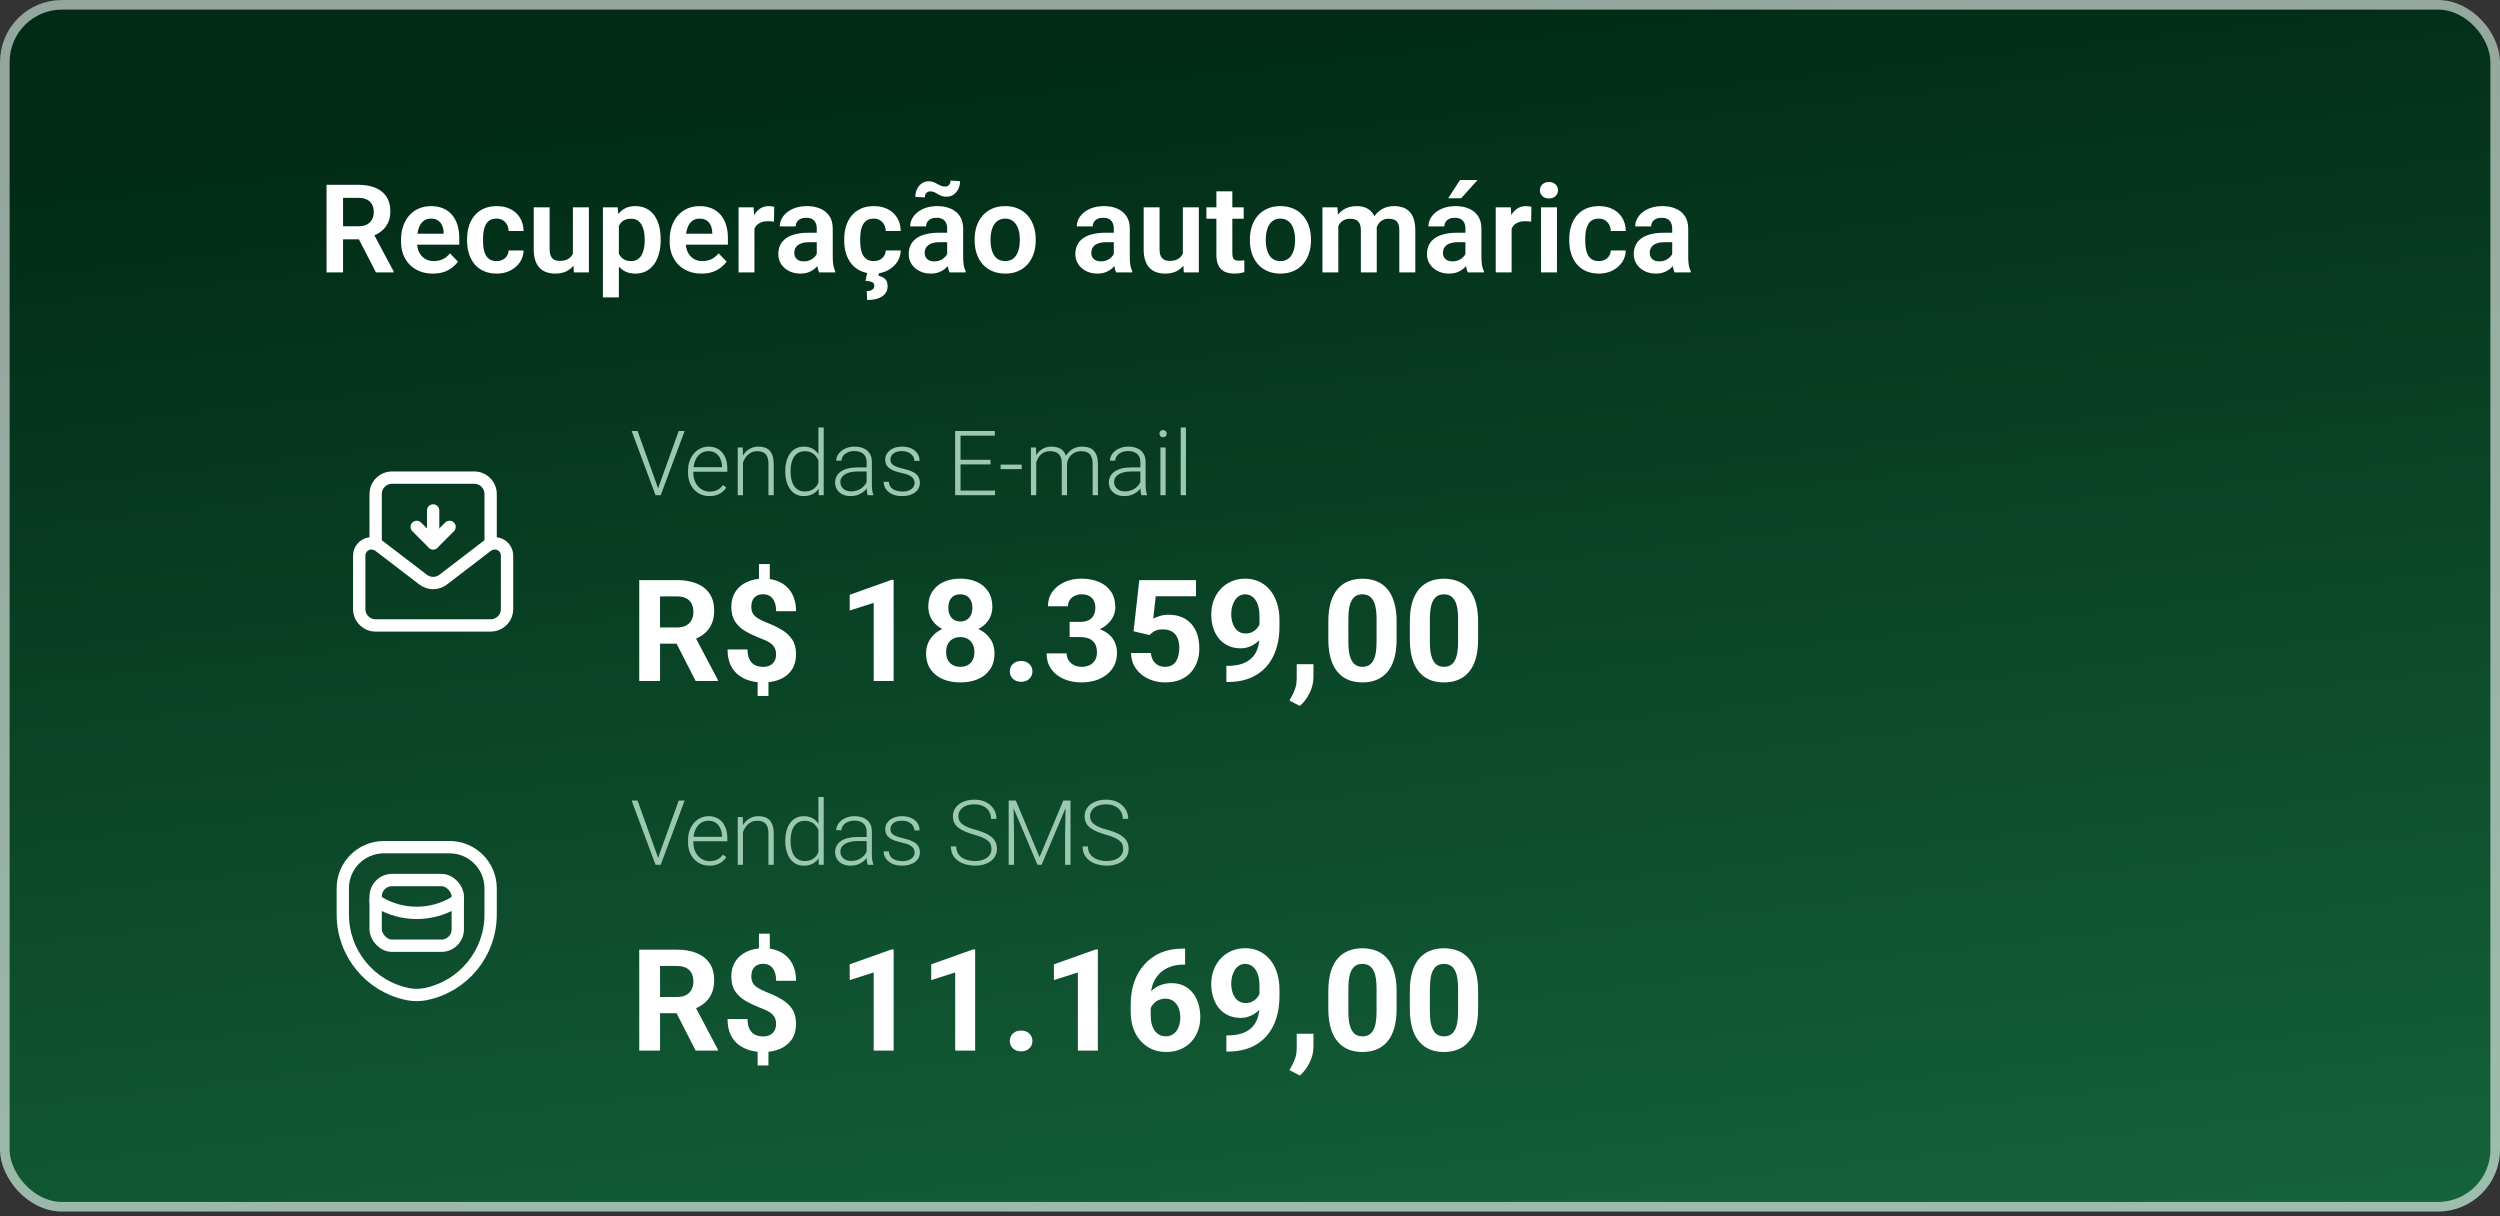 <svg xmlns="http://www.w3.org/2000/svg" width="444" height="216" viewBox="0 0 444 216" fill="none"><rect x="0" y="0" width="444" height="216" fill="#333333" stroke="none"/><rect width="444" height="215.169" rx="11" fill="url(#paint0_linear_52_103)"></rect><rect x="0.854" y="0.854" width="442.292" height="213.462" rx="10.146" stroke="white" stroke-opacity="0.58" stroke-width="1.708"></rect><path d="M57.991 32.822H63.642C64.824 32.822 65.839 33 66.686 33.356C67.534 33.713 68.186 34.24 68.641 34.938C69.097 35.636 69.325 36.494 69.325 37.512C69.325 38.317 69.183 39.015 68.898 39.606C68.613 40.197 68.211 40.692 67.691 41.091C67.178 41.49 66.573 41.803 65.875 42.031L64.956 42.501H59.967L59.946 40.183H63.674C64.279 40.183 64.781 40.076 65.18 39.862C65.579 39.649 65.878 39.353 66.078 38.976C66.284 38.598 66.387 38.167 66.387 37.683C66.387 37.163 66.288 36.715 66.088 36.337C65.889 35.952 65.586 35.657 65.18 35.45C64.774 35.244 64.261 35.141 63.642 35.141H60.928V48.377H57.991V32.822ZM66.772 48.377L63.172 41.411L66.281 41.401L69.923 48.227V48.377H66.772ZM76.878 48.59C76.002 48.59 75.215 48.448 74.517 48.163C73.819 47.878 73.224 47.483 72.733 46.977C72.249 46.464 71.875 45.87 71.611 45.193C71.355 44.509 71.227 43.776 71.227 42.992V42.565C71.227 41.675 71.355 40.867 71.611 40.14C71.868 39.407 72.231 38.776 72.701 38.249C73.171 37.722 73.734 37.316 74.389 37.031C75.044 36.746 75.767 36.604 76.557 36.604C77.376 36.604 78.099 36.743 78.726 37.021C79.353 37.291 79.876 37.676 80.296 38.174C80.717 38.673 81.034 39.271 81.247 39.969C81.461 40.66 81.568 41.425 81.568 42.266V43.452H72.509V41.508H78.79V41.294C78.776 40.845 78.69 40.436 78.534 40.065C78.377 39.688 78.135 39.389 77.807 39.168C77.48 38.94 77.056 38.826 76.536 38.826C76.116 38.826 75.749 38.919 75.436 39.104C75.129 39.282 74.873 39.538 74.667 39.873C74.467 40.201 74.318 40.592 74.218 41.048C74.118 41.504 74.068 42.01 74.068 42.565V42.992C74.068 43.477 74.132 43.925 74.261 44.338C74.396 44.751 74.592 45.111 74.848 45.417C75.112 45.717 75.425 45.952 75.788 46.122C76.159 46.286 76.579 46.368 77.049 46.368C77.64 46.368 78.174 46.254 78.651 46.026C79.135 45.791 79.556 45.446 79.912 44.99L81.333 46.464C81.091 46.82 80.763 47.162 80.35 47.49C79.944 47.817 79.452 48.084 78.876 48.291C78.299 48.49 77.633 48.59 76.878 48.59ZM88.202 46.368C88.6 46.368 88.957 46.29 89.27 46.133C89.583 45.976 89.832 45.756 90.018 45.471C90.21 45.186 90.313 44.855 90.328 44.477H92.987C92.973 45.261 92.752 45.962 92.325 46.582C91.898 47.201 91.328 47.693 90.616 48.056C89.911 48.412 89.12 48.59 88.244 48.59C87.354 48.59 86.578 48.441 85.915 48.141C85.253 47.842 84.701 47.426 84.26 46.892C83.825 46.357 83.498 45.738 83.277 45.033C83.063 44.328 82.956 43.573 82.956 42.768V42.426C82.956 41.621 83.063 40.867 83.277 40.161C83.498 39.456 83.825 38.837 84.26 38.303C84.701 37.769 85.253 37.352 85.915 37.053C86.578 36.754 87.35 36.604 88.234 36.604C89.167 36.604 89.986 36.786 90.691 37.149C91.403 37.512 91.958 38.025 92.357 38.687C92.763 39.349 92.973 40.129 92.987 41.027H90.328C90.313 40.614 90.221 40.243 90.05 39.916C89.879 39.588 89.637 39.325 89.323 39.125C89.01 38.926 88.629 38.826 88.18 38.826C87.703 38.826 87.304 38.926 86.984 39.125C86.67 39.325 86.425 39.599 86.247 39.948C86.076 40.29 85.955 40.674 85.883 41.102C85.819 41.522 85.787 41.963 85.787 42.426V42.768C85.787 43.238 85.819 43.687 85.883 44.114C85.955 44.541 86.076 44.926 86.247 45.268C86.425 45.602 86.67 45.87 86.984 46.069C87.304 46.268 87.71 46.368 88.202 46.368ZM101.747 45.631V36.818H104.589V48.377H101.918L101.747 45.631ZM102.111 43.238L102.987 43.217C102.987 43.993 102.901 44.709 102.73 45.364C102.559 46.019 102.292 46.589 101.929 47.073C101.573 47.55 101.121 47.924 100.572 48.195C100.024 48.458 99.376 48.59 98.628 48.59C98.058 48.59 97.538 48.512 97.068 48.355C96.598 48.191 96.192 47.938 95.85 47.597C95.516 47.248 95.256 46.803 95.071 46.261C94.885 45.713 94.793 45.054 94.793 44.285V36.818H97.613V44.306C97.613 44.691 97.656 45.011 97.741 45.268C97.834 45.524 97.959 45.734 98.115 45.898C98.279 46.055 98.468 46.169 98.681 46.24C98.902 46.304 99.137 46.336 99.386 46.336C100.07 46.336 100.608 46.201 101 45.93C101.398 45.652 101.683 45.282 101.854 44.819C102.025 44.349 102.111 43.822 102.111 43.238ZM109.909 39.04V52.821H107.078V36.818H109.695L109.909 39.04ZM117.333 42.48V42.704C117.333 43.544 117.234 44.324 117.034 45.043C116.842 45.756 116.557 46.379 116.18 46.913C115.802 47.44 115.332 47.853 114.77 48.152C114.214 48.444 113.573 48.59 112.847 48.59C112.135 48.59 111.515 48.455 110.988 48.184C110.461 47.906 110.016 47.515 109.653 47.009C109.289 46.503 108.997 45.916 108.777 45.246C108.563 44.57 108.403 43.833 108.296 43.035V42.319C108.403 41.472 108.563 40.703 108.777 40.012C108.997 39.314 109.289 38.712 109.653 38.206C110.016 37.694 110.457 37.298 110.977 37.021C111.504 36.743 112.12 36.604 112.825 36.604C113.559 36.604 114.203 36.743 114.759 37.021C115.322 37.298 115.795 37.697 116.18 38.217C116.564 38.737 116.853 39.357 117.045 40.076C117.237 40.795 117.333 41.596 117.333 42.48ZM114.503 42.704V42.48C114.503 41.967 114.456 41.493 114.364 41.059C114.271 40.617 114.129 40.233 113.936 39.905C113.744 39.57 113.495 39.31 113.189 39.125C112.882 38.94 112.512 38.847 112.078 38.847C111.643 38.847 111.269 38.919 110.956 39.061C110.643 39.203 110.386 39.407 110.187 39.67C109.987 39.934 109.831 40.247 109.717 40.61C109.61 40.966 109.539 41.361 109.503 41.796V43.569C109.567 44.096 109.692 44.57 109.877 44.99C110.062 45.41 110.333 45.745 110.689 45.994C111.052 46.243 111.522 46.368 112.099 46.368C112.533 46.368 112.904 46.272 113.21 46.08C113.516 45.887 113.765 45.624 113.958 45.289C114.15 44.947 114.289 44.556 114.374 44.114C114.46 43.672 114.503 43.202 114.503 42.704ZM124.587 48.59C123.711 48.59 122.924 48.448 122.226 48.163C121.528 47.878 120.934 47.483 120.442 46.977C119.958 46.464 119.584 45.87 119.32 45.193C119.064 44.509 118.936 43.776 118.936 42.992V42.565C118.936 41.675 119.064 40.867 119.32 40.14C119.577 39.407 119.94 38.776 120.41 38.249C120.88 37.722 121.443 37.316 122.098 37.031C122.753 36.746 123.476 36.604 124.267 36.604C125.086 36.604 125.808 36.743 126.435 37.021C127.062 37.291 127.585 37.676 128.006 38.174C128.426 38.673 128.743 39.271 128.956 39.969C129.17 40.66 129.277 41.425 129.277 42.266V43.452H120.218V41.508H126.499V41.294C126.485 40.845 126.4 40.436 126.243 40.065C126.086 39.688 125.844 39.389 125.516 39.168C125.189 38.94 124.765 38.826 124.245 38.826C123.825 38.826 123.458 38.919 123.145 39.104C122.839 39.282 122.582 39.538 122.376 39.873C122.176 40.201 122.027 40.592 121.927 41.048C121.827 41.504 121.778 42.01 121.778 42.565V42.992C121.778 43.477 121.842 43.925 121.97 44.338C122.105 44.751 122.301 45.111 122.557 45.417C122.821 45.717 123.134 45.952 123.497 46.122C123.868 46.286 124.288 46.368 124.758 46.368C125.349 46.368 125.883 46.254 126.36 46.026C126.845 45.791 127.265 45.446 127.621 44.99L129.042 46.464C128.8 46.82 128.472 47.162 128.059 47.49C127.653 47.817 127.162 48.084 126.585 48.291C126.008 48.49 125.342 48.59 124.587 48.59ZM133.988 39.179V48.377H131.168V36.818H133.838L133.988 39.179ZM137.503 36.743L137.46 39.371C137.303 39.342 137.125 39.321 136.926 39.307C136.733 39.293 136.552 39.285 136.381 39.285C135.946 39.285 135.565 39.346 135.238 39.467C134.91 39.581 134.636 39.748 134.415 39.969C134.202 40.19 134.038 40.461 133.924 40.781C133.81 41.094 133.746 41.45 133.732 41.849L133.123 41.775C133.123 41.041 133.197 40.361 133.347 39.734C133.497 39.107 133.714 38.559 133.999 38.089C134.283 37.619 134.64 37.256 135.067 36.999C135.501 36.736 136 36.604 136.562 36.604C136.719 36.604 136.887 36.618 137.065 36.647C137.25 36.668 137.396 36.7 137.503 36.743ZM145.055 45.919V40.589C145.055 40.197 144.988 39.859 144.852 39.574C144.717 39.289 144.51 39.068 144.233 38.911C143.955 38.755 143.602 38.676 143.175 38.676C142.798 38.676 142.466 38.741 142.182 38.869C141.904 38.997 141.69 39.179 141.541 39.414C141.391 39.642 141.316 39.905 141.316 40.204H138.485C138.485 39.727 138.599 39.275 138.827 38.847C139.055 38.413 139.379 38.028 139.799 37.694C140.227 37.352 140.736 37.085 141.327 36.892C141.925 36.7 142.595 36.604 143.335 36.604C144.211 36.604 144.991 36.754 145.675 37.053C146.366 37.345 146.907 37.786 147.299 38.377C147.697 38.968 147.897 39.713 147.897 40.61V45.652C147.897 46.229 147.932 46.724 148.004 47.137C148.082 47.543 148.196 47.896 148.346 48.195V48.377H145.472C145.337 48.084 145.233 47.714 145.162 47.266C145.091 46.81 145.055 46.361 145.055 45.919ZM145.451 41.337L145.472 43.014H143.688C143.246 43.014 142.858 43.06 142.523 43.153C142.189 43.238 141.915 43.366 141.701 43.537C141.487 43.701 141.327 43.9 141.22 44.135C141.113 44.363 141.06 44.623 141.06 44.915C141.06 45.2 141.124 45.456 141.252 45.684C141.388 45.912 141.58 46.094 141.829 46.229C142.085 46.357 142.385 46.422 142.726 46.422C143.225 46.422 143.659 46.322 144.03 46.122C144.4 45.916 144.688 45.667 144.895 45.375C145.102 45.083 145.212 44.805 145.226 44.541L146.038 45.759C145.938 46.051 145.789 46.361 145.589 46.689C145.39 47.016 145.134 47.322 144.82 47.607C144.507 47.892 144.129 48.127 143.688 48.312C143.246 48.498 142.734 48.59 142.15 48.59C141.402 48.59 140.732 48.441 140.141 48.141C139.55 47.842 139.084 47.433 138.742 46.913C138.4 46.393 138.229 45.802 138.229 45.14C138.229 44.527 138.343 43.986 138.571 43.516C138.799 43.046 139.137 42.651 139.586 42.33C140.034 42.002 140.59 41.757 141.252 41.593C141.922 41.422 142.687 41.337 143.549 41.337H145.451ZM155.183 46.368C155.581 46.368 155.937 46.29 156.251 46.133C156.564 45.976 156.813 45.756 156.999 45.471C157.191 45.186 157.294 44.855 157.308 44.477H159.968C159.954 45.261 159.733 45.962 159.306 46.582C158.879 47.201 158.309 47.693 157.597 48.056C156.892 48.412 156.101 48.59 155.225 48.59C154.335 48.59 153.559 48.441 152.896 48.141C152.234 47.842 151.682 47.426 151.241 46.892C150.806 46.357 150.479 45.738 150.258 45.033C150.044 44.328 149.937 43.573 149.937 42.768V42.426C149.937 41.621 150.044 40.867 150.258 40.161C150.479 39.456 150.806 38.837 151.241 38.303C151.682 37.769 152.234 37.352 152.896 37.053C153.559 36.754 154.331 36.604 155.215 36.604C156.148 36.604 156.967 36.786 157.672 37.149C158.384 37.512 158.939 38.025 159.338 38.687C159.744 39.349 159.954 40.129 159.968 41.027H157.308C157.294 40.614 157.202 40.243 157.031 39.916C156.86 39.588 156.618 39.325 156.304 39.125C155.991 38.926 155.61 38.826 155.161 38.826C154.684 38.826 154.285 38.926 153.965 39.125C153.651 39.325 153.406 39.599 153.228 39.948C153.057 40.29 152.936 40.674 152.864 41.102C152.8 41.522 152.768 41.963 152.768 42.426V42.768C152.768 43.238 152.8 43.687 152.864 44.114C152.936 44.541 153.057 44.926 153.228 45.268C153.406 45.602 153.651 45.87 153.965 46.069C154.285 46.268 154.691 46.368 155.183 46.368ZM154.039 48.377H156.144L156.026 48.985C156.432 49.057 156.803 49.227 157.137 49.498C157.472 49.769 157.64 50.214 157.64 50.834C157.64 51.204 157.561 51.539 157.405 51.838C157.255 52.137 157.027 52.393 156.721 52.607C156.415 52.828 156.034 52.995 155.578 53.109C155.129 53.223 154.606 53.28 154.007 53.28L153.933 51.699C154.189 51.699 154.417 51.667 154.616 51.603C154.823 51.539 154.983 51.435 155.097 51.293C155.218 51.157 155.279 50.983 155.279 50.769C155.279 50.556 155.225 50.388 155.118 50.267C155.012 50.153 154.841 50.064 154.606 50C154.378 49.943 154.079 49.904 153.708 49.883L154.039 48.377ZM168.215 45.919V40.589C168.215 40.197 168.148 39.859 168.013 39.574C167.877 39.289 167.671 39.068 167.393 38.911C167.115 38.755 166.763 38.676 166.335 38.676C165.958 38.676 165.627 38.741 165.342 38.869C165.064 38.997 164.85 39.179 164.701 39.414C164.551 39.642 164.477 39.905 164.477 40.204H161.646C161.646 39.727 161.76 39.275 161.987 38.847C162.215 38.413 162.539 38.028 162.96 37.694C163.387 37.352 163.896 37.085 164.487 36.892C165.085 36.7 165.755 36.604 166.496 36.604C167.372 36.604 168.151 36.754 168.835 37.053C169.526 37.345 170.067 37.786 170.459 38.377C170.858 38.968 171.057 39.713 171.057 40.61V45.652C171.057 46.229 171.093 46.724 171.164 47.137C171.242 47.543 171.356 47.896 171.506 48.195V48.377H168.632C168.497 48.084 168.394 47.714 168.322 47.266C168.251 46.81 168.215 46.361 168.215 45.919ZM168.611 41.337L168.632 43.014H166.848C166.407 43.014 166.018 43.06 165.684 43.153C165.349 43.238 165.075 43.366 164.861 43.537C164.647 43.701 164.487 43.9 164.38 44.135C164.274 44.363 164.22 44.623 164.22 44.915C164.22 45.2 164.284 45.456 164.412 45.684C164.548 45.912 164.74 46.094 164.989 46.229C165.246 46.357 165.545 46.422 165.887 46.422C166.385 46.422 166.82 46.322 167.19 46.122C167.56 45.916 167.849 45.667 168.055 45.375C168.262 45.083 168.372 44.805 168.386 44.541L169.198 45.759C169.099 46.051 168.949 46.361 168.75 46.689C168.55 47.016 168.294 47.322 167.98 47.607C167.667 47.892 167.29 48.127 166.848 48.312C166.407 48.498 165.894 48.59 165.31 48.59C164.562 48.59 163.893 48.441 163.301 48.141C162.71 47.842 162.244 47.433 161.902 46.913C161.56 46.393 161.389 45.802 161.389 45.14C161.389 44.527 161.503 43.986 161.731 43.516C161.959 43.046 162.297 42.651 162.746 42.33C163.195 42.002 163.75 41.757 164.412 41.593C165.082 41.422 165.847 41.337 166.709 41.337H168.611ZM168.824 32.064L170.502 32.181C170.502 32.701 170.395 33.171 170.181 33.592C169.975 34.005 169.693 34.332 169.337 34.574C168.981 34.816 168.572 34.938 168.109 34.938C167.767 34.938 167.471 34.891 167.222 34.799C166.98 34.706 166.755 34.596 166.549 34.468C166.35 34.339 166.143 34.229 165.929 34.136C165.716 34.037 165.466 33.987 165.182 33.987C164.925 33.987 164.704 34.083 164.519 34.275C164.341 34.468 164.252 34.727 164.252 35.055L162.564 34.97C162.564 34.457 162.668 33.99 162.874 33.57C163.081 33.15 163.362 32.815 163.718 32.566C164.081 32.317 164.494 32.192 164.957 32.192C165.249 32.192 165.513 32.238 165.748 32.331C165.99 32.423 166.221 32.534 166.442 32.662C166.663 32.783 166.887 32.894 167.115 32.993C167.35 33.086 167.603 33.132 167.874 33.132C168.137 33.132 168.361 33.036 168.547 32.844C168.732 32.651 168.824 32.392 168.824 32.064ZM173.097 42.715V42.49C173.097 41.643 173.219 40.863 173.461 40.151C173.703 39.431 174.055 38.808 174.518 38.281C174.981 37.754 175.547 37.345 176.217 37.053C176.886 36.754 177.648 36.604 178.503 36.604C179.372 36.604 180.141 36.754 180.81 37.053C181.487 37.345 182.057 37.754 182.52 38.281C182.983 38.808 183.335 39.431 183.577 40.151C183.819 40.863 183.94 41.643 183.94 42.49V42.715C183.94 43.555 183.819 44.335 183.577 45.054C183.335 45.766 182.983 46.389 182.52 46.924C182.057 47.451 181.491 47.86 180.821 48.152C180.152 48.444 179.386 48.59 178.524 48.59C177.67 48.59 176.904 48.444 176.228 48.152C175.551 47.86 174.981 47.451 174.518 46.924C174.055 46.389 173.703 45.766 173.461 45.054C173.219 44.335 173.097 43.555 173.097 42.715ZM175.918 42.49V42.715C175.918 43.22 175.968 43.694 176.067 44.135C176.167 44.577 176.32 44.965 176.527 45.3C176.733 45.635 177 45.898 177.328 46.09C177.663 46.276 178.061 46.368 178.524 46.368C178.98 46.368 179.372 46.276 179.699 46.09C180.027 45.898 180.294 45.635 180.501 45.3C180.714 44.965 180.871 44.577 180.971 44.135C181.07 43.694 181.12 43.22 181.12 42.715V42.49C181.12 41.992 181.07 41.525 180.971 41.091C180.871 40.649 180.714 40.261 180.501 39.926C180.294 39.585 180.023 39.318 179.689 39.125C179.361 38.926 178.966 38.826 178.503 38.826C178.047 38.826 177.655 38.926 177.328 39.125C177 39.318 176.733 39.585 176.527 39.926C176.32 40.261 176.167 40.649 176.067 41.091C175.968 41.525 175.918 41.992 175.918 42.49ZM197.807 45.919V40.589C197.807 40.197 197.739 39.859 197.604 39.574C197.468 39.289 197.262 39.068 196.984 38.911C196.706 38.755 196.354 38.676 195.927 38.676C195.549 38.676 195.218 38.741 194.933 38.869C194.655 38.997 194.442 39.179 194.292 39.414C194.143 39.642 194.068 39.905 194.068 40.204H191.237C191.237 39.727 191.351 39.275 191.579 38.847C191.807 38.413 192.131 38.028 192.551 37.694C192.978 37.352 193.487 37.085 194.078 36.892C194.677 36.7 195.346 36.604 196.087 36.604C196.963 36.604 197.743 36.754 198.426 37.053C199.117 37.345 199.658 37.786 200.05 38.377C200.449 38.968 200.648 39.713 200.648 40.61V45.652C200.648 46.229 200.684 46.724 200.755 47.137C200.834 47.543 200.947 47.896 201.097 48.195V48.377H198.223C198.088 48.084 197.985 47.714 197.914 47.266C197.842 46.81 197.807 46.361 197.807 45.919ZM198.202 41.337L198.223 43.014H196.439C195.998 43.014 195.61 43.06 195.275 43.153C194.94 43.238 194.666 43.366 194.452 43.537C194.239 43.701 194.078 43.9 193.972 44.135C193.865 44.363 193.811 44.623 193.811 44.915C193.811 45.2 193.875 45.456 194.004 45.684C194.139 45.912 194.331 46.094 194.581 46.229C194.837 46.357 195.136 46.422 195.478 46.422C195.976 46.422 196.411 46.322 196.781 46.122C197.152 45.916 197.44 45.667 197.646 45.375C197.853 45.083 197.963 44.805 197.978 44.541L198.79 45.759C198.69 46.051 198.54 46.361 198.341 46.689C198.141 47.016 197.885 47.322 197.572 47.607C197.258 47.892 196.881 48.127 196.439 48.312C195.998 48.498 195.485 48.59 194.901 48.59C194.153 48.59 193.484 48.441 192.893 48.141C192.302 47.842 191.835 47.433 191.493 46.913C191.151 46.393 190.98 45.802 190.98 45.14C190.98 44.527 191.094 43.986 191.322 43.516C191.55 43.046 191.888 42.651 192.337 42.33C192.786 42.002 193.341 41.757 194.004 41.593C194.673 41.422 195.439 41.337 196.3 41.337H198.202ZM210.071 45.631V36.818H212.912V48.377H210.241L210.071 45.631ZM210.434 43.238L211.31 43.217C211.31 43.993 211.224 44.709 211.053 45.364C210.882 46.019 210.615 46.589 210.252 47.073C209.896 47.55 209.444 47.924 208.895 48.195C208.347 48.458 207.699 48.59 206.951 48.59C206.381 48.59 205.862 48.512 205.391 48.355C204.921 48.191 204.515 47.938 204.174 47.597C203.839 47.248 203.579 46.803 203.394 46.261C203.209 45.713 203.116 45.054 203.116 44.285V36.818H205.936V44.306C205.936 44.691 205.979 45.011 206.064 45.268C206.157 45.524 206.282 45.734 206.438 45.898C206.602 46.055 206.791 46.169 207.005 46.24C207.225 46.304 207.46 46.336 207.71 46.336C208.393 46.336 208.931 46.201 209.323 45.93C209.722 45.652 210.006 45.282 210.177 44.819C210.348 44.349 210.434 43.822 210.434 43.238ZM220.881 36.818V38.847H214.258V36.818H220.881ZM216.032 33.976H218.862V45.043C218.862 45.385 218.909 45.649 219.001 45.834C219.094 46.019 219.233 46.144 219.418 46.208C219.603 46.272 219.824 46.304 220.08 46.304C220.265 46.304 220.436 46.293 220.593 46.272C220.75 46.251 220.881 46.229 220.988 46.208L220.999 48.323C220.764 48.401 220.497 48.465 220.198 48.515C219.906 48.565 219.575 48.59 219.204 48.59C218.57 48.59 218.015 48.483 217.538 48.27C217.061 48.049 216.69 47.696 216.427 47.212C216.163 46.721 216.032 46.072 216.032 45.268V33.976ZM221.982 42.715V42.49C221.982 41.643 222.103 40.863 222.345 40.151C222.587 39.431 222.94 38.808 223.403 38.281C223.866 37.754 224.432 37.345 225.101 37.053C225.771 36.754 226.533 36.604 227.387 36.604C228.256 36.604 229.025 36.754 229.695 37.053C230.371 37.345 230.941 37.754 231.404 38.281C231.867 38.808 232.219 39.431 232.462 40.151C232.704 40.863 232.825 41.643 232.825 42.49V42.715C232.825 43.555 232.704 44.335 232.462 45.054C232.219 45.766 231.867 46.389 231.404 46.924C230.941 47.451 230.375 47.86 229.705 48.152C229.036 48.444 228.27 48.59 227.409 48.59C226.554 48.59 225.788 48.444 225.112 48.152C224.435 47.86 223.866 47.451 223.403 46.924C222.94 46.389 222.587 45.766 222.345 45.054C222.103 44.335 221.982 43.555 221.982 42.715ZM224.802 42.49V42.715C224.802 43.22 224.852 43.694 224.952 44.135C225.051 44.577 225.204 44.965 225.411 45.3C225.618 45.635 225.885 45.898 226.212 46.09C226.547 46.276 226.946 46.368 227.409 46.368C227.864 46.368 228.256 46.276 228.584 46.09C228.911 45.898 229.178 45.635 229.385 45.3C229.599 44.965 229.755 44.577 229.855 44.135C229.955 43.694 230.005 43.22 230.005 42.715V42.49C230.005 41.992 229.955 41.525 229.855 41.091C229.755 40.649 229.599 40.261 229.385 39.926C229.178 39.585 228.908 39.318 228.573 39.125C228.245 38.926 227.85 38.826 227.387 38.826C226.931 38.826 226.54 38.926 226.212 39.125C225.885 39.318 225.618 39.585 225.411 39.926C225.204 40.261 225.051 40.649 224.952 41.091C224.852 41.525 224.802 41.992 224.802 42.49ZM237.685 39.189V48.377H234.865V36.818H237.525L237.685 39.189ZM237.269 42.181H236.404C236.404 41.376 236.5 40.635 236.692 39.959C236.891 39.282 237.183 38.694 237.568 38.196C237.953 37.69 238.426 37.298 238.989 37.021C239.559 36.743 240.217 36.604 240.965 36.604C241.485 36.604 241.962 36.682 242.397 36.839C242.831 36.989 243.205 37.227 243.518 37.555C243.839 37.875 244.084 38.295 244.255 38.815C244.426 39.328 244.512 39.944 244.512 40.663V48.377H241.691V40.952C241.691 40.411 241.613 39.987 241.456 39.681C241.307 39.374 241.09 39.161 240.805 39.04C240.52 38.911 240.178 38.847 239.779 38.847C239.338 38.847 238.957 38.937 238.636 39.114C238.323 39.285 238.063 39.524 237.856 39.83C237.657 40.136 237.507 40.489 237.408 40.888C237.315 41.287 237.269 41.718 237.269 42.181ZM244.298 41.657L243.134 41.871C243.141 41.144 243.24 40.464 243.433 39.83C243.625 39.189 243.906 38.63 244.277 38.153C244.654 37.669 245.121 37.291 245.676 37.021C246.239 36.743 246.887 36.604 247.62 36.604C248.19 36.604 248.703 36.686 249.159 36.85C249.622 37.006 250.017 37.259 250.345 37.608C250.672 37.95 250.921 38.395 251.092 38.944C251.27 39.492 251.359 40.161 251.359 40.952V48.377H248.518V40.941C248.518 40.379 248.439 39.948 248.283 39.649C248.133 39.349 247.916 39.143 247.631 39.029C247.346 38.908 247.012 38.847 246.627 38.847C246.235 38.847 245.893 38.922 245.601 39.072C245.317 39.214 245.074 39.414 244.875 39.67C244.683 39.926 244.537 40.225 244.437 40.567C244.344 40.902 244.298 41.265 244.298 41.657ZM260.258 45.919V40.589C260.258 40.197 260.19 39.859 260.055 39.574C259.92 39.289 259.713 39.068 259.436 38.911C259.158 38.755 258.805 38.676 258.378 38.676C258.001 38.676 257.669 38.741 257.384 38.869C257.107 38.997 256.893 39.179 256.744 39.414C256.594 39.642 256.519 39.905 256.519 40.204H253.688C253.688 39.727 253.802 39.275 254.03 38.847C254.258 38.413 254.582 38.028 255.002 37.694C255.43 37.352 255.939 37.085 256.53 36.892C257.128 36.7 257.798 36.604 258.538 36.604C259.414 36.604 260.194 36.754 260.878 37.053C261.569 37.345 262.11 37.786 262.502 38.377C262.9 38.968 263.1 39.713 263.1 40.61V45.652C263.1 46.229 263.135 46.724 263.207 47.137C263.285 47.543 263.399 47.896 263.548 48.195V48.377H260.675C260.539 48.084 260.436 47.714 260.365 47.266C260.294 46.81 260.258 46.361 260.258 45.919ZM260.653 41.337L260.675 43.014H258.891C258.449 43.014 258.061 43.06 257.726 43.153C257.392 43.238 257.117 43.366 256.904 43.537C256.69 43.701 256.53 43.9 256.423 44.135C256.316 44.363 256.263 44.623 256.263 44.915C256.263 45.2 256.327 45.456 256.455 45.684C256.59 45.912 256.783 46.094 257.032 46.229C257.288 46.357 257.587 46.422 257.929 46.422C258.428 46.422 258.862 46.322 259.233 46.122C259.603 45.916 259.891 45.667 260.098 45.375C260.304 45.083 260.415 44.805 260.429 44.541L261.241 45.759C261.141 46.051 260.992 46.361 260.792 46.689C260.593 47.016 260.336 47.322 260.023 47.607C259.71 47.892 259.332 48.127 258.891 48.312C258.449 48.498 257.936 48.59 257.352 48.59C256.605 48.59 255.935 48.441 255.344 48.141C254.753 47.842 254.286 47.433 253.945 46.913C253.603 46.393 253.432 45.802 253.432 45.14C253.432 44.527 253.546 43.986 253.774 43.516C254.002 43.046 254.34 42.651 254.789 42.33C255.237 42.002 255.793 41.757 256.455 41.593C257.125 41.422 257.89 41.337 258.752 41.337H260.653ZM257.203 35.215L259.297 31.968H262.416L259.5 35.215H257.203ZM268.462 39.179V48.377H265.642V36.818H268.313L268.462 39.179ZM271.977 36.743L271.934 39.371C271.778 39.342 271.6 39.321 271.4 39.307C271.208 39.293 271.026 39.285 270.855 39.285C270.421 39.285 270.04 39.346 269.712 39.467C269.385 39.581 269.111 39.748 268.89 39.969C268.676 40.19 268.512 40.461 268.398 40.781C268.284 41.094 268.22 41.45 268.206 41.849L267.597 41.775C267.597 41.041 267.672 40.361 267.822 39.734C267.971 39.107 268.188 38.559 268.473 38.089C268.758 37.619 269.114 37.256 269.541 36.999C269.976 36.736 270.474 36.604 271.037 36.604C271.194 36.604 271.361 36.618 271.539 36.647C271.724 36.668 271.87 36.7 271.977 36.743ZM276.517 36.818V48.377H273.686V36.818H276.517ZM273.494 33.794C273.494 33.374 273.637 33.025 273.921 32.748C274.213 32.47 274.605 32.331 275.096 32.331C275.588 32.331 275.976 32.47 276.261 32.748C276.553 33.025 276.699 33.374 276.699 33.794C276.699 34.208 276.553 34.553 276.261 34.831C275.976 35.108 275.588 35.247 275.096 35.247C274.605 35.247 274.213 35.108 273.921 34.831C273.637 34.553 273.494 34.208 273.494 33.794ZM283.952 46.368C284.351 46.368 284.707 46.29 285.021 46.133C285.334 45.976 285.583 45.756 285.769 45.471C285.961 45.186 286.064 44.855 286.078 44.477H288.738C288.724 45.261 288.503 45.962 288.076 46.582C287.649 47.201 287.079 47.693 286.367 48.056C285.662 48.412 284.871 48.59 283.995 48.59C283.105 48.59 282.329 48.441 281.666 48.141C281.004 47.842 280.452 47.426 280.011 46.892C279.576 46.357 279.249 45.738 279.028 45.033C278.814 44.328 278.707 43.573 278.707 42.768V42.426C278.707 41.621 278.814 40.867 279.028 40.161C279.249 39.456 279.576 38.837 280.011 38.303C280.452 37.769 281.004 37.352 281.666 37.053C282.329 36.754 283.101 36.604 283.985 36.604C284.917 36.604 285.737 36.786 286.442 37.149C287.154 37.512 287.709 38.025 288.108 38.687C288.514 39.349 288.724 40.129 288.738 41.027H286.078C286.064 40.614 285.972 40.243 285.801 39.916C285.63 39.588 285.388 39.325 285.074 39.125C284.761 38.926 284.38 38.826 283.931 38.826C283.454 38.826 283.055 38.926 282.735 39.125C282.421 39.325 282.176 39.599 281.998 39.948C281.827 40.29 281.706 40.674 281.634 41.102C281.57 41.522 281.538 41.963 281.538 42.426V42.768C281.538 43.238 281.57 43.687 281.634 44.114C281.706 44.541 281.827 44.926 281.998 45.268C282.176 45.602 282.421 45.87 282.735 46.069C283.055 46.268 283.461 46.368 283.952 46.368ZM296.985 45.919V40.589C296.985 40.197 296.918 39.859 296.782 39.574C296.647 39.289 296.441 39.068 296.163 38.911C295.885 38.755 295.533 38.676 295.105 38.676C294.728 38.676 294.397 38.741 294.112 38.869C293.834 38.997 293.62 39.179 293.471 39.414C293.321 39.642 293.246 39.905 293.246 40.204H290.416C290.416 39.727 290.53 39.275 290.757 38.847C290.985 38.413 291.309 38.028 291.73 37.694C292.157 37.352 292.666 37.085 293.257 36.892C293.855 36.7 294.525 36.604 295.266 36.604C296.142 36.604 296.921 36.754 297.605 37.053C298.296 37.345 298.837 37.786 299.229 38.377C299.628 38.968 299.827 39.713 299.827 40.61V45.652C299.827 46.229 299.863 46.724 299.934 47.137C300.012 47.543 300.126 47.896 300.276 48.195V48.377H297.402C297.267 48.084 297.164 47.714 297.092 47.266C297.021 46.81 296.985 46.361 296.985 45.919ZM297.381 41.337L297.402 43.014H295.618C295.177 43.014 294.788 43.06 294.454 43.153C294.119 43.238 293.845 43.366 293.631 43.537C293.417 43.701 293.257 43.9 293.15 44.135C293.044 44.363 292.99 44.623 292.99 44.915C292.99 45.2 293.054 45.456 293.182 45.684C293.318 45.912 293.51 46.094 293.759 46.229C294.016 46.357 294.315 46.422 294.657 46.422C295.155 46.422 295.59 46.322 295.96 46.122C296.33 45.916 296.619 45.667 296.825 45.375C297.032 45.083 297.142 44.805 297.156 44.541L297.968 45.759C297.869 46.051 297.719 46.361 297.52 46.689C297.32 47.016 297.064 47.322 296.75 47.607C296.437 47.892 296.06 48.127 295.618 48.312C295.177 48.498 294.664 48.59 294.08 48.59C293.332 48.59 292.663 48.441 292.071 48.141C291.48 47.842 291.014 47.433 290.672 46.913C290.33 46.393 290.159 45.802 290.159 45.14C290.159 44.527 290.273 43.986 290.501 43.516C290.729 43.046 291.067 42.651 291.516 42.33C291.965 42.002 292.52 41.757 293.182 41.593C293.852 41.422 294.617 41.337 295.479 41.337H297.381Z" fill="white"></path><path fill-rule="evenodd" clip-rule="evenodd" d="M72.464 176.56V176.56C65.729 175.213 60.881 169.299 60.881 162.431V157.751C60.881 153.724 64.146 150.458 68.174 150.458H79.843C83.87 150.458 87.135 153.724 87.135 157.751V162.431C87.135 169.299 82.288 175.212 75.553 176.559H75.553C74.533 176.763 73.483 176.763 72.464 176.56V176.56Z" stroke="white" stroke-width="2.188" stroke-linecap="round" stroke-linejoin="round"></path><path d="M66.716 159.939L67.389 160.333C69.397 161.508 71.682 162.127 74.009 162.127V162.127C76.335 162.127 78.62 161.508 80.628 160.333L81.301 159.939" stroke="white" stroke-width="2.188" stroke-linecap="round" stroke-linejoin="round"></path><rect x="66.716" y="156.293" width="14.585" height="11.668" rx="2.917" stroke="white" stroke-width="2.188" stroke-linecap="round" stroke-linejoin="round"></rect><path d="M116.944 152.167L120.54 142.179H121.59L117.344 153.585H116.568L116.944 152.167ZM113.231 142.179L116.811 152.167L117.203 153.585H116.42L112.181 142.179H113.231ZM125.993 153.742C125.439 153.742 124.93 153.64 124.465 153.437C124.006 153.233 123.603 152.946 123.259 152.575C122.919 152.204 122.655 151.765 122.467 151.259C122.285 150.747 122.193 150.188 122.193 149.582V149.245C122.193 148.593 122.29 148.002 122.483 147.475C122.676 146.947 122.943 146.496 123.282 146.12C123.622 145.744 124.008 145.456 124.442 145.258C124.88 145.054 125.34 144.952 125.82 144.952C126.358 144.952 126.836 145.049 127.254 145.242C127.672 145.43 128.022 145.699 128.304 146.049C128.591 146.394 128.808 146.804 128.954 147.279C129.1 147.749 129.173 148.269 129.173 148.838V149.41H122.757V148.611H128.241V148.501C128.231 148.026 128.134 147.582 127.951 147.169C127.774 146.752 127.507 146.412 127.152 146.151C126.797 145.89 126.353 145.759 125.82 145.759C125.423 145.759 125.058 145.843 124.724 146.01C124.395 146.177 124.11 146.417 123.87 146.731C123.635 147.039 123.452 147.407 123.321 147.835C123.196 148.258 123.133 148.728 123.133 149.245V149.582C123.133 150.052 123.201 150.491 123.337 150.898C123.478 151.301 123.676 151.656 123.932 151.964C124.194 152.272 124.502 152.512 124.857 152.685C125.212 152.857 125.604 152.943 126.032 152.943C126.533 152.943 126.977 152.852 127.364 152.669C127.75 152.481 128.097 152.186 128.406 151.784L128.993 152.238C128.81 152.51 128.581 152.76 128.304 152.99C128.032 153.22 127.706 153.403 127.325 153.538C126.943 153.674 126.499 153.742 125.993 153.742ZM131.954 146.919V153.585H131.022V145.109H131.915L131.954 146.919ZM131.743 148.822L131.328 148.587C131.359 148.086 131.461 147.616 131.633 147.177C131.806 146.739 132.038 146.352 132.33 146.018C132.628 145.684 132.975 145.422 133.372 145.234C133.775 145.046 134.218 144.952 134.704 144.952C135.127 144.952 135.506 145.01 135.84 145.125C136.174 145.24 136.459 145.422 136.694 145.673C136.929 145.924 137.107 146.245 137.227 146.637C137.352 147.028 137.415 147.506 137.415 148.07V153.585H136.475V148.062C136.475 147.478 136.394 147.021 136.232 146.692C136.07 146.357 135.84 146.12 135.542 145.979C135.245 145.838 134.892 145.767 134.485 145.767C134.036 145.767 133.641 145.866 133.302 146.065C132.968 146.258 132.686 146.511 132.456 146.825C132.231 147.133 132.059 147.464 131.939 147.82C131.819 148.17 131.753 148.504 131.743 148.822ZM145.351 151.94V141.552H146.291V153.585H145.413L145.351 151.94ZM139.467 149.433V149.269C139.467 148.611 139.543 148.018 139.694 147.491C139.846 146.958 140.063 146.503 140.345 146.127C140.632 145.746 140.977 145.456 141.379 145.258C141.781 145.054 142.235 144.952 142.742 144.952C143.238 144.952 143.677 145.033 144.058 145.195C144.439 145.357 144.766 145.59 145.037 145.892C145.314 146.195 145.536 146.556 145.703 146.974C145.876 147.391 146.001 147.856 146.079 148.368V150.46C146.017 150.94 145.902 151.381 145.735 151.784C145.567 152.181 145.345 152.528 145.069 152.826C144.792 153.118 144.458 153.345 144.066 153.507C143.679 153.664 143.233 153.742 142.726 153.742C142.225 153.742 141.773 153.638 141.371 153.429C140.969 153.22 140.627 152.925 140.345 152.544C140.063 152.157 139.846 151.7 139.694 151.173C139.543 150.645 139.467 150.065 139.467 149.433ZM140.407 149.269V149.433C140.407 149.93 140.457 150.389 140.556 150.812C140.655 151.235 140.807 151.603 141.011 151.917C141.214 152.23 141.473 152.476 141.786 152.653C142.1 152.831 142.47 152.92 142.899 152.92C143.437 152.92 143.888 152.818 144.254 152.614C144.619 152.405 144.912 152.131 145.131 151.791C145.351 151.447 145.51 151.071 145.609 150.663V148.227C145.546 147.95 145.455 147.668 145.335 147.381C145.215 147.094 145.05 146.83 144.841 146.59C144.638 146.344 144.377 146.148 144.058 146.002C143.745 145.851 143.363 145.775 142.914 145.775C142.481 145.775 142.107 145.864 141.794 146.041C141.481 146.219 141.219 146.467 141.011 146.786C140.807 147.099 140.655 147.467 140.556 147.89C140.457 148.313 140.407 148.773 140.407 149.269ZM153.913 152.066V147.694C153.913 147.292 153.83 146.945 153.663 146.652C153.495 146.36 153.25 146.135 152.926 145.979C152.602 145.822 152.203 145.744 151.728 145.744C151.289 145.744 150.897 145.822 150.552 145.979C150.213 146.13 149.944 146.336 149.746 146.597C149.552 146.853 149.456 147.138 149.456 147.451L148.516 147.444C148.516 147.125 148.594 146.817 148.751 146.519C148.907 146.221 149.129 145.955 149.417 145.72C149.704 145.485 150.046 145.3 150.443 145.164C150.845 145.023 151.286 144.952 151.767 144.952C152.373 144.952 152.905 145.054 153.365 145.258C153.83 145.462 154.193 145.767 154.454 146.174C154.715 146.582 154.845 147.094 154.845 147.71V151.807C154.845 152.1 154.866 152.403 154.908 152.716C154.955 153.029 155.02 153.288 155.104 153.491V153.585H154.109C154.046 153.397 153.997 153.162 153.96 152.88C153.929 152.593 153.913 152.322 153.913 152.066ZM154.133 148.65L154.148 149.371H152.307C151.827 149.371 151.396 149.415 151.015 149.504C150.639 149.587 150.32 149.713 150.059 149.88C149.798 150.042 149.597 150.238 149.456 150.468C149.32 150.697 149.252 150.958 149.252 151.251C149.252 151.554 149.328 151.831 149.479 152.081C149.636 152.332 149.855 152.533 150.137 152.685C150.424 152.831 150.764 152.904 151.156 152.904C151.678 152.904 152.138 152.807 152.534 152.614C152.937 152.421 153.268 152.167 153.529 151.854C153.791 151.541 153.965 151.199 154.054 150.828L154.462 151.368C154.394 151.63 154.268 151.899 154.086 152.175C153.908 152.447 153.676 152.703 153.388 152.943C153.101 153.178 152.762 153.371 152.37 153.523C151.983 153.669 151.545 153.742 151.054 153.742C150.5 153.742 150.017 153.638 149.605 153.429C149.197 153.22 148.879 152.935 148.649 152.575C148.424 152.209 148.312 151.797 148.312 151.337C148.312 150.919 148.401 150.546 148.578 150.217C148.756 149.883 149.012 149.601 149.346 149.371C149.685 149.136 150.093 148.958 150.568 148.838C151.049 148.713 151.587 148.65 152.182 148.65H154.133ZM162.437 151.423C162.437 151.193 162.379 150.966 162.264 150.742C162.149 150.517 161.927 150.311 161.598 150.123C161.275 149.935 160.797 149.775 160.165 149.645C159.695 149.54 159.274 149.423 158.904 149.292C158.538 149.162 158.23 149.005 157.979 148.822C157.728 148.64 157.538 148.42 157.407 148.164C157.277 147.908 157.211 147.605 157.211 147.256C157.211 146.942 157.279 146.647 157.415 146.37C157.556 146.088 157.755 145.843 158.01 145.634C158.272 145.42 158.585 145.253 158.951 145.133C159.321 145.012 159.737 144.952 160.196 144.952C160.849 144.952 161.408 145.065 161.873 145.289C162.343 145.509 162.7 145.809 162.946 146.19C163.197 146.571 163.322 147.002 163.322 147.483H162.39C162.39 147.19 162.303 146.913 162.131 146.652C161.964 146.391 161.716 146.177 161.387 146.01C161.063 145.843 160.666 145.759 160.196 145.759C159.71 145.759 159.316 145.832 159.013 145.979C158.71 146.125 158.488 146.31 158.347 146.535C158.212 146.759 158.144 146.992 158.144 147.232C158.144 147.42 158.172 147.592 158.23 147.749C158.292 147.901 158.402 148.042 158.559 148.172C158.721 148.303 158.951 148.425 159.248 148.54C159.546 148.655 159.932 148.768 160.408 148.877C161.092 149.029 161.651 149.214 162.084 149.433C162.523 149.648 162.847 149.914 163.056 150.232C163.264 150.546 163.369 150.927 163.369 151.376C163.369 151.726 163.296 152.047 163.15 152.34C163.003 152.627 162.792 152.875 162.515 153.084C162.243 153.293 161.914 153.455 161.528 153.57C161.147 153.685 160.718 153.742 160.243 153.742C159.528 153.742 158.922 153.625 158.426 153.39C157.935 153.149 157.561 152.836 157.305 152.45C157.055 152.058 156.929 151.643 156.929 151.204H157.862C157.893 151.643 158.031 151.99 158.277 152.246C158.522 152.497 158.823 152.674 159.178 152.779C159.538 152.883 159.893 152.935 160.243 152.935C160.724 152.935 161.126 152.865 161.45 152.724C161.773 152.583 162.019 152.397 162.186 152.167C162.353 151.938 162.437 151.69 162.437 151.423ZM176.084 150.781C176.084 150.468 176.031 150.188 175.927 149.943C175.822 149.697 175.65 149.478 175.41 149.285C175.175 149.086 174.856 148.903 174.454 148.736C174.057 148.564 173.561 148.394 172.966 148.227C172.396 148.065 171.882 147.887 171.422 147.694C170.963 147.501 170.568 147.279 170.239 147.028C169.916 146.778 169.667 146.485 169.495 146.151C169.323 145.811 169.237 145.417 169.237 144.968C169.237 144.529 169.331 144.13 169.519 143.769C169.707 143.409 169.97 143.098 170.31 142.837C170.655 142.576 171.059 142.375 171.524 142.234C171.994 142.093 172.509 142.022 173.067 142.022C173.867 142.022 174.556 142.174 175.136 142.477C175.721 142.78 176.172 143.19 176.491 143.707C176.815 144.219 176.977 144.793 176.977 145.43H176.013C176.013 144.934 175.896 144.493 175.66 144.106C175.431 143.715 175.096 143.409 174.658 143.19C174.224 142.965 173.694 142.853 173.067 142.853C172.441 142.853 171.913 142.949 171.485 143.143C171.062 143.331 170.741 143.584 170.521 143.903C170.307 144.216 170.2 144.566 170.2 144.952C170.2 145.224 170.252 145.475 170.357 145.704C170.461 145.929 170.631 146.141 170.866 146.339C171.106 146.532 171.422 146.715 171.814 146.887C172.206 147.054 172.689 147.214 173.263 147.365C173.869 147.532 174.407 147.718 174.877 147.921C175.347 148.125 175.744 148.36 176.068 148.627C176.392 148.888 176.637 149.193 176.804 149.543C176.971 149.893 177.055 150.3 177.055 150.765C177.055 151.23 176.956 151.648 176.757 152.019C176.564 152.384 176.29 152.695 175.935 152.951C175.585 153.207 175.17 153.403 174.689 153.538C174.214 153.674 173.694 153.742 173.13 153.742C172.624 153.742 172.12 153.677 171.618 153.546C171.117 153.416 170.657 153.215 170.239 152.943C169.827 152.666 169.495 152.311 169.244 151.878C168.999 151.444 168.876 150.927 168.876 150.326H169.832C169.832 150.807 169.929 151.212 170.122 151.541C170.315 151.87 170.571 152.136 170.89 152.34C171.213 152.544 171.569 152.692 171.955 152.786C172.347 152.875 172.738 152.92 173.13 152.92C173.731 152.92 174.25 152.831 174.689 152.653C175.133 152.476 175.475 152.228 175.715 151.909C175.961 151.585 176.084 151.209 176.084 150.781ZM179.437 142.179H180.408L184.623 152.222L188.845 142.179H189.809L184.991 153.585H184.254L179.437 142.179ZM179.139 142.179H179.993L180.095 148.603V153.585H179.139V142.179ZM189.268 142.179H190.122V153.585H189.159V148.603L189.268 142.179ZM199.476 150.781C199.476 150.468 199.424 150.188 199.319 149.943C199.215 149.697 199.042 149.478 198.802 149.285C198.567 149.086 198.249 148.903 197.846 148.736C197.45 148.564 196.953 148.394 196.358 148.227C195.789 148.065 195.274 147.887 194.815 147.694C194.355 147.501 193.961 147.279 193.632 147.028C193.308 146.778 193.06 146.485 192.888 146.151C192.715 145.811 192.629 145.417 192.629 144.968C192.629 144.529 192.723 144.13 192.911 143.769C193.099 143.409 193.363 143.098 193.702 142.837C194.047 142.576 194.452 142.375 194.917 142.234C195.387 142.093 195.901 142.022 196.46 142.022C197.259 142.022 197.948 142.174 198.528 142.477C199.113 142.78 199.565 143.19 199.883 143.707C200.207 144.219 200.369 144.793 200.369 145.43H199.405C199.405 144.934 199.288 144.493 199.053 144.106C198.823 143.715 198.489 143.409 198.05 143.19C197.617 142.965 197.087 142.853 196.46 142.853C195.833 142.853 195.306 142.949 194.877 143.143C194.454 143.331 194.133 143.584 193.914 143.903C193.7 144.216 193.593 144.566 193.593 144.952C193.593 145.224 193.645 145.475 193.749 145.704C193.854 145.929 194.023 146.141 194.258 146.339C194.499 146.532 194.815 146.715 195.206 146.887C195.598 147.054 196.081 147.214 196.656 147.365C197.262 147.532 197.799 147.718 198.27 147.921C198.74 148.125 199.136 148.36 199.46 148.627C199.784 148.888 200.03 149.193 200.197 149.543C200.364 149.893 200.447 150.3 200.447 150.765C200.447 151.23 200.348 151.648 200.15 152.019C199.956 152.384 199.682 152.695 199.327 152.951C198.977 153.207 198.562 153.403 198.081 153.538C197.606 153.674 197.087 153.742 196.523 153.742C196.016 153.742 195.512 153.677 195.011 153.546C194.509 153.416 194.05 153.215 193.632 152.943C193.219 152.666 192.888 152.311 192.637 151.878C192.391 151.444 192.269 150.927 192.269 150.326H193.224C193.224 150.807 193.321 151.212 193.514 151.541C193.707 151.87 193.963 152.136 194.282 152.34C194.606 152.544 194.961 152.692 195.347 152.786C195.739 152.875 196.131 152.92 196.523 152.92C197.123 152.92 197.643 152.831 198.081 152.653C198.525 152.476 198.868 152.228 199.108 151.909C199.353 151.585 199.476 151.209 199.476 150.781Z" fill="#9CC7B1"></path><path d="M113.531 168.661H120.216C121.586 168.661 122.764 168.866 123.749 169.277C124.742 169.687 125.505 170.294 126.039 171.099C126.572 171.903 126.839 172.892 126.839 174.066C126.839 175.026 126.675 175.851 126.346 176.54C126.026 177.221 125.571 177.792 124.98 178.251C124.397 178.703 123.712 179.064 122.924 179.334L121.755 179.95H115.944L115.919 177.069H120.24C120.889 177.069 121.426 176.954 121.853 176.725C122.28 176.495 122.6 176.175 122.813 175.764C123.035 175.354 123.146 174.878 123.146 174.336C123.146 173.762 123.039 173.265 122.826 172.847C122.612 172.428 122.288 172.108 121.853 171.887C121.418 171.665 120.872 171.554 120.216 171.554H117.224V186.585H113.531V168.661ZM123.552 186.585L119.465 178.596L123.367 178.571L127.504 186.413V186.585H123.552ZM136.712 165.817V169.449H134.791V165.817H136.712ZM136.478 185.921V189.232H134.558V185.921H136.478ZM137.832 181.883C137.832 181.415 137.746 181.017 137.574 180.689C137.41 180.36 137.139 180.069 136.761 179.815C136.392 179.56 135.891 179.314 135.259 179.076C134.192 178.666 133.253 178.231 132.44 177.771C131.636 177.303 131.008 176.725 130.557 176.035C130.105 175.338 129.88 174.455 129.88 173.388C129.88 172.371 130.122 171.489 130.606 170.742C131.09 169.995 131.759 169.42 132.613 169.018C133.474 168.608 134.476 168.403 135.616 168.403C136.486 168.403 137.274 168.534 137.98 168.797C138.686 169.051 139.293 169.429 139.802 169.929C140.311 170.422 140.701 171.025 140.971 171.739C141.242 172.453 141.378 173.269 141.378 174.189H137.845C137.845 173.696 137.791 173.261 137.684 172.884C137.578 172.506 137.422 172.19 137.217 171.936C137.02 171.681 136.782 171.493 136.503 171.37C136.224 171.238 135.916 171.173 135.579 171.173C135.079 171.173 134.668 171.271 134.348 171.468C134.028 171.665 133.794 171.932 133.647 172.268C133.507 172.596 133.437 172.974 133.437 173.401C133.437 173.819 133.511 174.185 133.659 174.496C133.815 174.808 134.082 175.096 134.459 175.358C134.837 175.613 135.354 175.875 136.01 176.146C137.077 176.556 138.013 177 138.817 177.476C139.621 177.952 140.249 178.534 140.701 179.224C141.152 179.913 141.378 180.791 141.378 181.858C141.378 182.917 141.131 183.82 140.639 184.567C140.147 185.305 139.457 185.871 138.571 186.265C137.684 186.651 136.659 186.844 135.493 186.844C134.738 186.844 133.987 186.745 133.24 186.549C132.494 186.343 131.816 186.015 131.209 185.564C130.602 185.112 130.118 184.513 129.756 183.766C129.395 183.011 129.215 182.084 129.215 180.984H132.76C132.76 181.583 132.838 182.084 132.994 182.486C133.15 182.88 133.355 183.196 133.61 183.434C133.872 183.664 134.168 183.828 134.496 183.926C134.824 184.025 135.157 184.074 135.493 184.074C136.018 184.074 136.449 183.98 136.786 183.791C137.13 183.602 137.389 183.344 137.561 183.015C137.742 182.679 137.832 182.301 137.832 181.883ZM158.711 168.624V186.585H155.166V172.711L150.906 174.066V171.271L158.329 168.624H158.711ZM173.188 168.624V186.585H169.643V172.711L165.383 174.066V171.271L172.807 168.624H173.188ZM179.344 184.874C179.344 184.349 179.524 183.91 179.885 183.557C180.255 183.204 180.743 183.028 181.35 183.028C181.958 183.028 182.442 183.204 182.803 183.557C183.172 183.91 183.357 184.349 183.357 184.874C183.357 185.4 183.172 185.839 182.803 186.192C182.442 186.544 181.958 186.721 181.35 186.721C180.743 186.721 180.255 186.544 179.885 186.192C179.524 185.839 179.344 185.4 179.344 184.874ZM194.978 168.624V186.585H191.433V172.711L187.173 174.066V171.271L194.596 168.624H194.978ZM209.96 168.477H210.477V171.308H210.268C209.332 171.308 208.499 171.447 207.769 171.727C207.038 172.006 206.419 172.404 205.91 172.921C205.409 173.43 205.024 174.045 204.753 174.767C204.49 175.489 204.359 176.298 204.359 177.192V180.172C204.359 180.812 204.42 181.378 204.543 181.87C204.675 182.355 204.859 182.761 205.097 183.089C205.344 183.409 205.631 183.651 205.959 183.816C206.287 183.971 206.657 184.049 207.067 184.049C207.453 184.049 207.802 183.967 208.114 183.803C208.434 183.639 208.704 183.409 208.926 183.114C209.156 182.81 209.328 182.457 209.443 182.055C209.566 181.645 209.628 181.198 209.628 180.713C209.628 180.229 209.566 179.782 209.443 179.371C209.328 178.961 209.156 178.608 208.926 178.313C208.696 178.009 208.417 177.775 208.089 177.611C207.761 177.447 207.391 177.365 206.981 177.365C206.423 177.365 205.93 177.496 205.504 177.759C205.085 178.013 204.757 178.341 204.519 178.744C204.281 179.146 204.154 179.568 204.137 180.012L203.066 179.322C203.091 178.69 203.222 178.091 203.46 177.525C203.706 176.959 204.043 176.458 204.47 176.023C204.905 175.58 205.426 175.235 206.033 174.989C206.64 174.734 207.326 174.607 208.089 174.607C208.926 174.607 209.661 174.767 210.293 175.087C210.933 175.407 211.466 175.846 211.893 176.405C212.32 176.963 212.64 177.607 212.853 178.337C213.066 179.068 213.173 179.847 213.173 180.676C213.173 181.546 213.03 182.355 212.742 183.102C212.463 183.848 212.057 184.501 211.524 185.059C210.998 185.617 210.366 186.052 209.628 186.364C208.889 186.676 208.06 186.832 207.141 186.832C206.189 186.832 205.323 186.659 204.543 186.315C203.772 185.962 203.107 185.469 202.549 184.837C201.991 184.205 201.56 183.454 201.257 182.584C200.961 181.715 200.813 180.763 200.813 179.728V178.35C200.813 176.905 201.023 175.584 201.441 174.386C201.868 173.179 202.479 172.137 203.275 171.259C204.072 170.372 205.032 169.687 206.156 169.203C207.281 168.719 208.549 168.477 209.96 168.477ZM217.802 183.889H218.036C219.021 183.889 219.866 183.77 220.572 183.532C221.286 183.286 221.873 182.933 222.332 182.474C222.792 182.014 223.132 181.452 223.354 180.787C223.576 180.114 223.686 179.351 223.686 178.497V175.1C223.686 174.451 223.621 173.881 223.489 173.388C223.366 172.896 223.186 172.49 222.948 172.17C222.718 171.841 222.447 171.595 222.135 171.431C221.832 171.267 221.495 171.185 221.126 171.185C220.732 171.185 220.383 171.283 220.079 171.48C219.776 171.669 219.517 171.928 219.304 172.256C219.099 172.584 218.939 172.962 218.824 173.388C218.717 173.807 218.664 174.246 218.664 174.706C218.664 175.165 218.717 175.604 218.824 176.023C218.93 176.433 219.09 176.799 219.304 177.119C219.517 177.43 219.784 177.681 220.104 177.87C220.424 178.05 220.802 178.14 221.237 178.14C221.655 178.14 222.029 178.062 222.357 177.906C222.693 177.742 222.977 177.529 223.206 177.266C223.444 177.004 223.625 176.712 223.748 176.392C223.879 176.072 223.945 175.748 223.945 175.42L225.114 176.06C225.114 176.634 224.991 177.201 224.745 177.759C224.499 178.317 224.154 178.826 223.711 179.285C223.276 179.737 222.771 180.098 222.197 180.369C221.622 180.639 221.007 180.775 220.35 180.775C219.513 180.775 218.77 180.623 218.122 180.319C217.474 180.007 216.924 179.581 216.472 179.039C216.029 178.489 215.693 177.849 215.463 177.119C215.233 176.388 215.118 175.596 215.118 174.743C215.118 173.873 215.258 173.056 215.537 172.293C215.824 171.53 216.23 170.857 216.756 170.274C217.289 169.691 217.925 169.236 218.664 168.907C219.411 168.571 220.239 168.403 221.15 168.403C222.061 168.403 222.89 168.579 223.637 168.932C224.384 169.285 225.024 169.786 225.558 170.434C226.091 171.074 226.501 171.841 226.789 172.736C227.084 173.631 227.232 174.624 227.232 175.715V176.946C227.232 178.112 227.105 179.195 226.85 180.196C226.604 181.198 226.231 182.104 225.73 182.917C225.238 183.721 224.622 184.411 223.883 184.985C223.153 185.56 222.304 185.999 221.335 186.302C220.367 186.606 219.283 186.758 218.085 186.758H217.802V183.889ZM233.276 183.594L233.264 185.97C233.264 186.881 233.034 187.8 232.575 188.727C232.123 189.655 231.549 190.414 230.851 191.005L229.005 190.057C229.21 189.68 229.411 189.302 229.608 188.924C229.805 188.547 229.969 188.132 230.1 187.681C230.232 187.23 230.297 186.717 230.297 186.142V183.594H233.276ZM248.037 176.048V179.15C248.037 180.496 247.893 181.657 247.606 182.634C247.319 183.602 246.904 184.398 246.363 185.022C245.829 185.638 245.193 186.093 244.454 186.388C243.716 186.684 242.895 186.832 241.992 186.832C241.27 186.832 240.597 186.741 239.973 186.561C239.35 186.372 238.787 186.081 238.287 185.687C237.794 185.293 237.368 184.796 237.007 184.197C236.654 183.59 236.383 182.868 236.194 182.031C236.005 181.193 235.911 180.233 235.911 179.15V176.048C235.911 174.702 236.055 173.549 236.342 172.588C236.637 171.62 237.052 170.828 237.585 170.212C238.127 169.597 238.767 169.145 239.506 168.858C240.244 168.563 241.065 168.415 241.968 168.415C242.69 168.415 243.359 168.509 243.974 168.698C244.598 168.879 245.16 169.162 245.661 169.548C246.162 169.933 246.588 170.43 246.941 171.037C247.294 171.636 247.565 172.354 247.754 173.191C247.942 174.02 248.037 174.972 248.037 176.048ZM244.479 179.618V175.567C244.479 174.919 244.442 174.353 244.368 173.869C244.303 173.384 244.2 172.974 244.061 172.638C243.921 172.293 243.749 172.014 243.543 171.8C243.338 171.587 243.104 171.431 242.842 171.333C242.579 171.234 242.288 171.185 241.968 171.185C241.566 171.185 241.209 171.263 240.897 171.419C240.593 171.575 240.335 171.825 240.121 172.17C239.908 172.506 239.744 172.958 239.629 173.524C239.522 174.082 239.469 174.763 239.469 175.567V179.618C239.469 180.266 239.501 180.836 239.567 181.329C239.641 181.821 239.748 182.244 239.887 182.597C240.035 182.942 240.207 183.225 240.404 183.446C240.609 183.66 240.843 183.816 241.106 183.914C241.377 184.013 241.672 184.062 241.992 184.062C242.386 184.062 242.735 183.984 243.039 183.828C243.351 183.664 243.613 183.409 243.827 183.065C244.048 182.712 244.212 182.252 244.319 181.686C244.426 181.12 244.479 180.43 244.479 179.618ZM262.514 176.048V179.15C262.514 180.496 262.371 181.657 262.083 182.634C261.796 183.602 261.382 184.398 260.84 185.022C260.306 185.638 259.67 186.093 258.932 186.388C258.193 186.684 257.372 186.832 256.47 186.832C255.747 186.832 255.074 186.741 254.451 186.561C253.827 186.372 253.265 186.081 252.764 185.687C252.272 185.293 251.845 184.796 251.484 184.197C251.131 183.59 250.86 182.868 250.671 182.031C250.483 181.193 250.388 180.233 250.388 179.15V176.048C250.388 174.702 250.532 173.549 250.819 172.588C251.115 171.62 251.529 170.828 252.062 170.212C252.604 169.597 253.244 169.145 253.983 168.858C254.722 168.563 255.542 168.415 256.445 168.415C257.167 168.415 257.836 168.509 258.452 168.698C259.075 168.879 259.638 169.162 260.138 169.548C260.639 169.933 261.066 170.43 261.419 171.037C261.771 171.636 262.042 172.354 262.231 173.191C262.42 174.02 262.514 174.972 262.514 176.048ZM258.956 179.618V175.567C258.956 174.919 258.919 174.353 258.846 173.869C258.78 173.384 258.677 172.974 258.538 172.638C258.398 172.293 258.226 172.014 258.021 171.8C257.816 171.587 257.582 171.431 257.319 171.333C257.056 171.234 256.765 171.185 256.445 171.185C256.043 171.185 255.686 171.263 255.374 171.419C255.07 171.575 254.812 171.825 254.598 172.17C254.385 172.506 254.221 172.958 254.106 173.524C253.999 174.082 253.946 174.763 253.946 175.567V179.618C253.946 180.266 253.979 180.836 254.044 181.329C254.118 181.821 254.225 182.244 254.365 182.597C254.512 182.942 254.685 183.225 254.882 183.446C255.087 183.66 255.321 183.816 255.583 183.914C255.854 184.013 256.15 184.062 256.47 184.062C256.864 184.062 257.212 183.984 257.516 183.828C257.828 183.664 258.091 183.409 258.304 183.065C258.526 182.712 258.69 182.252 258.796 181.686C258.903 181.12 258.956 180.43 258.956 179.618Z" fill="white"></path><path d="M76.926 96.492V90.658" stroke="white" stroke-width="2.188" stroke-linecap="round" stroke-linejoin="round"></path><path d="M74.008 93.575L76.925 96.492L79.843 93.575" stroke="white" stroke-width="2.188" stroke-linecap="round" stroke-linejoin="round"></path><path fill-rule="evenodd" clip-rule="evenodd" d="M66.715 111.078H87.135C88.746 111.078 90.052 109.772 90.052 108.161V98.684C90.052 97.851 89.58 97.091 88.833 96.722C88.087 96.354 87.195 96.441 86.534 96.947L78.699 102.947C77.652 103.748 76.198 103.748 75.152 102.947L67.316 96.947C66.655 96.441 65.764 96.354 65.018 96.722C64.271 97.091 63.798 97.851 63.798 98.684V108.161C63.798 109.772 65.104 111.078 66.715 111.078Z" stroke="white" stroke-width="2.188" stroke-linecap="round" stroke-linejoin="round"></path><path d="M87.136 96.618V87.741C87.136 86.13 85.829 84.824 84.219 84.824H69.633C68.022 84.824 66.716 86.13 66.716 87.741V96.618" stroke="white" stroke-width="2.188" stroke-linecap="round" stroke-linejoin="round"></path><path d="M116.944 86.532L120.54 76.544H121.59L117.344 87.95H116.568L116.944 86.532ZM113.231 76.544L116.811 86.532L117.203 87.95H116.42L112.181 76.544H113.231ZM125.993 88.107C125.439 88.107 124.93 88.005 124.465 87.801C124.006 87.598 123.603 87.31 123.259 86.94C122.919 86.569 122.655 86.13 122.467 85.624C122.285 85.112 122.193 84.553 122.193 83.947V83.61C122.193 82.957 122.29 82.367 122.483 81.84C122.676 81.312 122.943 80.86 123.282 80.484C123.622 80.108 124.008 79.821 124.442 79.623C124.88 79.419 125.34 79.317 125.82 79.317C126.358 79.317 126.836 79.414 127.254 79.607C127.672 79.795 128.022 80.064 128.304 80.414C128.591 80.759 128.808 81.168 128.954 81.644C129.1 82.114 129.173 82.633 129.173 83.203V83.775H122.757V82.976H128.241V82.866C128.231 82.391 128.134 81.947 127.951 81.534C127.774 81.116 127.507 80.777 127.152 80.516C126.797 80.255 126.353 80.124 125.82 80.124C125.423 80.124 125.058 80.208 124.724 80.375C124.395 80.542 124.11 80.782 123.87 81.095C123.635 81.404 123.452 81.772 123.321 82.2C123.196 82.623 123.133 83.093 123.133 83.61V83.947C123.133 84.417 123.201 84.856 123.337 85.263C123.478 85.665 123.676 86.02 123.932 86.329C124.194 86.637 124.502 86.877 124.857 87.049C125.212 87.222 125.604 87.308 126.032 87.308C126.533 87.308 126.977 87.216 127.364 87.034C127.75 86.846 128.097 86.55 128.406 86.148L128.993 86.603C128.81 86.874 128.581 87.125 128.304 87.355C128.032 87.585 127.706 87.767 127.325 87.903C126.943 88.039 126.499 88.107 125.993 88.107ZM131.954 81.283V87.95H131.022V79.474H131.915L131.954 81.283ZM131.743 83.187L131.328 82.952C131.359 82.451 131.461 81.981 131.633 81.542C131.806 81.103 132.038 80.717 132.33 80.382C132.628 80.048 132.975 79.787 133.372 79.599C133.775 79.411 134.218 79.317 134.704 79.317C135.127 79.317 135.506 79.374 135.84 79.489C136.174 79.604 136.459 79.787 136.694 80.038C136.929 80.288 137.107 80.61 137.227 81.001C137.352 81.393 137.415 81.871 137.415 82.435V87.95H136.475V82.427C136.475 81.842 136.394 81.385 136.232 81.056C136.07 80.722 135.84 80.484 135.542 80.343C135.245 80.202 134.892 80.132 134.485 80.132C134.036 80.132 133.641 80.231 133.302 80.43C132.968 80.623 132.686 80.876 132.456 81.189C132.231 81.498 132.059 81.829 131.939 82.184C131.819 82.534 131.753 82.868 131.743 83.187ZM145.351 86.305V75.917H146.291V87.95H145.413L145.351 86.305ZM139.467 83.798V83.634C139.467 82.976 139.543 82.383 139.694 81.855C139.846 81.323 140.063 80.868 140.345 80.492C140.632 80.111 140.977 79.821 141.379 79.623C141.781 79.419 142.235 79.317 142.742 79.317C143.238 79.317 143.677 79.398 144.058 79.56C144.439 79.722 144.766 79.954 145.037 80.257C145.314 80.56 145.536 80.921 145.703 81.338C145.876 81.756 146.001 82.221 146.079 82.733V84.824C146.017 85.305 145.902 85.746 145.735 86.148C145.567 86.545 145.345 86.893 145.069 87.19C144.792 87.483 144.458 87.71 144.066 87.872C143.679 88.028 143.233 88.107 142.726 88.107C142.225 88.107 141.773 88.002 141.371 87.793C140.969 87.585 140.627 87.29 140.345 86.908C140.063 86.522 139.846 86.065 139.694 85.537C139.543 85.01 139.467 84.43 139.467 83.798ZM140.407 83.634V83.798C140.407 84.294 140.457 84.754 140.556 85.177C140.655 85.6 140.807 85.968 141.011 86.281C141.214 86.595 141.473 86.84 141.786 87.018C142.1 87.195 142.47 87.284 142.899 87.284C143.437 87.284 143.888 87.183 144.254 86.979C144.619 86.77 144.912 86.496 145.131 86.156C145.351 85.811 145.51 85.436 145.609 85.028V82.592C145.546 82.315 145.455 82.033 145.335 81.746C145.215 81.458 145.05 81.195 144.841 80.954C144.638 80.709 144.377 80.513 144.058 80.367C143.745 80.215 143.363 80.14 142.914 80.14C142.481 80.14 142.107 80.228 141.794 80.406C141.481 80.584 141.219 80.832 141.011 81.15C140.807 81.464 140.655 81.832 140.556 82.255C140.457 82.678 140.407 83.138 140.407 83.634ZM153.913 86.43V82.059C153.913 81.657 153.83 81.309 153.663 81.017C153.495 80.725 153.25 80.5 152.926 80.343C152.602 80.187 152.203 80.108 151.728 80.108C151.289 80.108 150.897 80.187 150.552 80.343C150.213 80.495 149.944 80.701 149.746 80.962C149.552 81.218 149.456 81.503 149.456 81.816L148.516 81.808C148.516 81.49 148.594 81.182 148.751 80.884C148.907 80.586 149.129 80.32 149.417 80.085C149.704 79.85 150.046 79.664 150.443 79.529C150.845 79.388 151.286 79.317 151.767 79.317C152.373 79.317 152.905 79.419 153.365 79.623C153.83 79.826 154.193 80.132 154.454 80.539C154.715 80.947 154.845 81.458 154.845 82.075V86.172C154.845 86.464 154.866 86.767 154.908 87.081C154.955 87.394 155.02 87.653 155.104 87.856V87.95H154.109C154.046 87.762 153.997 87.527 153.96 87.245C153.929 86.958 153.913 86.686 153.913 86.43ZM154.133 83.015L154.148 83.736H152.307C151.827 83.736 151.396 83.78 151.015 83.869C150.639 83.952 150.32 84.078 150.059 84.245C149.798 84.407 149.597 84.603 149.456 84.832C149.32 85.062 149.252 85.323 149.252 85.616C149.252 85.919 149.328 86.195 149.479 86.446C149.636 86.697 149.855 86.898 150.137 87.049C150.424 87.195 150.764 87.269 151.156 87.269C151.678 87.269 152.138 87.172 152.534 86.979C152.937 86.785 153.268 86.532 153.529 86.219C153.791 85.906 153.965 85.563 154.054 85.193L154.462 85.733C154.394 85.994 154.268 86.263 154.086 86.54C153.908 86.812 153.676 87.068 153.388 87.308C153.101 87.543 152.762 87.736 152.37 87.888C151.983 88.034 151.545 88.107 151.054 88.107C150.5 88.107 150.017 88.002 149.605 87.793C149.197 87.585 148.879 87.3 148.649 86.94C148.424 86.574 148.312 86.161 148.312 85.702C148.312 85.284 148.401 84.911 148.578 84.582C148.756 84.247 149.012 83.965 149.346 83.736C149.685 83.501 150.093 83.323 150.568 83.203C151.049 83.077 151.587 83.015 152.182 83.015H154.133ZM162.437 85.788C162.437 85.558 162.379 85.331 162.264 85.106C162.149 84.882 161.927 84.676 161.598 84.488C161.275 84.299 160.797 84.14 160.165 84.01C159.695 83.905 159.274 83.788 158.904 83.657C158.538 83.527 158.23 83.37 157.979 83.187C157.728 83.004 157.538 82.785 157.407 82.529C157.277 82.273 157.211 81.97 157.211 81.62C157.211 81.307 157.279 81.012 157.415 80.735C157.556 80.453 157.755 80.208 158.01 79.999C158.272 79.784 158.585 79.617 158.951 79.497C159.321 79.377 159.737 79.317 160.196 79.317C160.849 79.317 161.408 79.429 161.873 79.654C162.343 79.873 162.7 80.174 162.946 80.555C163.197 80.936 163.322 81.367 163.322 81.847H162.39C162.39 81.555 162.303 81.278 162.131 81.017C161.964 80.756 161.716 80.542 161.387 80.375C161.063 80.208 160.666 80.124 160.196 80.124C159.71 80.124 159.316 80.197 159.013 80.343C158.71 80.49 158.488 80.675 158.347 80.9C158.212 81.124 158.144 81.357 158.144 81.597C158.144 81.785 158.172 81.957 158.23 82.114C158.292 82.265 158.402 82.406 158.559 82.537C158.721 82.667 158.951 82.79 159.248 82.905C159.546 83.02 159.932 83.132 160.408 83.242C161.092 83.393 161.651 83.579 162.084 83.798C162.523 84.012 162.847 84.279 163.056 84.597C163.264 84.911 163.369 85.292 163.369 85.741C163.369 86.091 163.296 86.412 163.15 86.705C163.003 86.992 162.792 87.24 162.515 87.449C162.243 87.658 161.914 87.82 161.528 87.934C161.147 88.049 160.718 88.107 160.243 88.107C159.528 88.107 158.922 87.989 158.426 87.754C157.935 87.514 157.561 87.201 157.305 86.814C157.055 86.423 156.929 86.007 156.929 85.569H157.862C157.893 86.007 158.031 86.355 158.277 86.611C158.522 86.861 158.823 87.039 159.178 87.143C159.538 87.248 159.893 87.3 160.243 87.3C160.724 87.3 161.126 87.23 161.45 87.088C161.773 86.947 162.019 86.762 162.186 86.532C162.353 86.302 162.437 86.054 162.437 85.788ZM176.718 87.128V87.95H170.302V87.128H176.718ZM170.592 76.544V87.95H169.628V76.544H170.592ZM175.919 81.659V82.482H170.302V81.659H175.919ZM176.679 76.544V77.374H170.302V76.544H176.679ZM181.458 82.513V83.32H177.705V82.513H181.458ZM184.035 81.229V87.95H183.095V79.474H183.996L184.035 81.229ZM183.863 83.187L183.408 82.952C183.44 82.451 183.534 81.981 183.69 81.542C183.852 81.103 184.077 80.717 184.364 80.382C184.651 80.048 184.996 79.787 185.398 79.599C185.8 79.411 186.257 79.317 186.769 79.317C187.182 79.317 187.555 79.374 187.889 79.489C188.229 79.599 188.516 79.774 188.751 80.014C188.991 80.249 189.177 80.558 189.307 80.939C189.438 81.32 189.503 81.777 189.503 82.31V87.95H188.571V82.341C188.571 81.777 188.482 81.336 188.305 81.017C188.132 80.698 187.889 80.471 187.576 80.335C187.268 80.2 186.91 80.132 186.503 80.132C186.022 80.132 185.615 80.231 185.281 80.43C184.952 80.623 184.683 80.876 184.474 81.189C184.27 81.498 184.119 81.829 184.019 82.184C183.92 82.534 183.868 82.868 183.863 83.187ZM189.495 82.451L188.869 82.466C188.895 82.054 188.989 81.659 189.151 81.283C189.318 80.907 189.545 80.573 189.832 80.281C190.12 79.983 190.462 79.748 190.859 79.576C191.261 79.403 191.712 79.317 192.214 79.317C192.653 79.317 193.044 79.377 193.389 79.497C193.734 79.612 194.023 79.798 194.258 80.053C194.499 80.304 194.682 80.625 194.807 81.017C194.932 81.409 194.995 81.879 194.995 82.427V87.95H194.055V82.419C194.055 81.819 193.966 81.354 193.788 81.025C193.616 80.691 193.376 80.458 193.068 80.328C192.76 80.197 192.399 80.132 191.987 80.132C191.579 80.137 191.221 80.213 190.913 80.359C190.605 80.5 190.347 80.688 190.138 80.923C189.934 81.153 189.777 81.401 189.668 81.667C189.563 81.934 189.506 82.195 189.495 82.451ZM202.531 86.43V82.059C202.531 81.657 202.448 81.309 202.281 81.017C202.113 80.725 201.868 80.5 201.544 80.343C201.22 80.187 200.821 80.108 200.346 80.108C199.907 80.108 199.515 80.187 199.17 80.343C198.831 80.495 198.562 80.701 198.364 80.962C198.17 81.218 198.074 81.503 198.074 81.816L197.134 81.808C197.134 81.49 197.212 81.182 197.369 80.884C197.525 80.586 197.747 80.32 198.034 80.085C198.322 79.85 198.664 79.664 199.061 79.529C199.463 79.388 199.904 79.317 200.385 79.317C200.991 79.317 201.523 79.419 201.983 79.623C202.448 79.826 202.811 80.132 203.072 80.539C203.333 80.947 203.463 81.458 203.463 82.075V86.172C203.463 86.464 203.484 86.767 203.526 87.081C203.573 87.394 203.638 87.653 203.722 87.856V87.95H202.727C202.664 87.762 202.615 87.527 202.578 87.245C202.547 86.958 202.531 86.686 202.531 86.43ZM202.751 83.015L202.766 83.736H200.925C200.445 83.736 200.014 83.78 199.633 83.869C199.257 83.952 198.938 84.078 198.677 84.245C198.416 84.407 198.215 84.603 198.074 84.832C197.938 85.062 197.87 85.323 197.87 85.616C197.87 85.919 197.946 86.195 198.097 86.446C198.254 86.697 198.473 86.898 198.755 87.049C199.042 87.195 199.382 87.269 199.774 87.269C200.296 87.269 200.756 87.172 201.152 86.979C201.555 86.785 201.886 86.532 202.147 86.219C202.408 85.906 202.583 85.563 202.672 85.193L203.08 85.733C203.012 85.994 202.886 86.263 202.704 86.54C202.526 86.812 202.294 87.068 202.006 87.308C201.719 87.543 201.38 87.736 200.988 87.888C200.601 88.034 200.163 88.107 199.672 88.107C199.118 88.107 198.635 88.002 198.223 87.793C197.815 87.585 197.497 87.3 197.267 86.94C197.042 86.574 196.93 86.161 196.93 85.702C196.93 85.284 197.019 84.911 197.196 84.582C197.374 84.247 197.63 83.965 197.964 83.736C198.303 83.501 198.711 83.323 199.186 83.203C199.667 83.077 200.205 83.015 200.8 83.015H202.751ZM207.02 79.474V87.95H206.088V79.474H207.02ZM205.923 77.022C205.923 76.844 205.978 76.695 206.088 76.575C206.203 76.45 206.359 76.387 206.558 76.387C206.756 76.387 206.913 76.45 207.028 76.575C207.148 76.695 207.208 76.844 207.208 77.022C207.208 77.194 207.148 77.343 207.028 77.468C206.913 77.588 206.756 77.648 206.558 77.648C206.359 77.648 206.203 77.588 206.088 77.468C205.978 77.343 205.923 77.194 205.923 77.022ZM210.624 75.917V87.95H209.692V75.917H210.624Z" fill="#9CC7B1"></path><path d="M113.531 103.026H120.216C121.586 103.026 122.764 103.231 123.749 103.641C124.742 104.052 125.505 104.659 126.039 105.463C126.572 106.268 126.839 107.257 126.839 108.43C126.839 109.391 126.675 110.215 126.346 110.905C126.026 111.586 125.571 112.156 124.98 112.616C124.397 113.067 123.712 113.428 122.924 113.699L121.755 114.315H115.944L115.919 111.434H120.24C120.889 111.434 121.426 111.319 121.853 111.089C122.28 110.86 122.6 110.54 122.813 110.129C123.035 109.719 123.146 109.243 123.146 108.701C123.146 108.127 123.039 107.63 122.826 107.212C122.612 106.793 122.288 106.473 121.853 106.251C121.418 106.03 120.872 105.919 120.216 105.919H117.224V120.95H113.531V103.026ZM123.552 120.95L119.465 112.961L123.367 112.936L127.504 120.778V120.95H123.552ZM136.712 100.182V103.814H134.791V100.182H136.712ZM136.478 120.285V123.597H134.558V120.285H136.478ZM137.832 116.248C137.832 115.78 137.746 115.382 137.574 115.053C137.41 114.725 137.139 114.434 136.761 114.179C136.392 113.925 135.891 113.679 135.259 113.441C134.192 113.03 133.253 112.595 132.44 112.136C131.636 111.668 131.008 111.089 130.557 110.4C130.105 109.702 129.88 108.82 129.88 107.753C129.88 106.736 130.122 105.853 130.606 105.106C131.09 104.36 131.759 103.785 132.613 103.383C133.474 102.973 134.476 102.767 135.616 102.767C136.486 102.767 137.274 102.899 137.98 103.161C138.686 103.416 139.293 103.793 139.802 104.294C140.311 104.786 140.701 105.39 140.971 106.104C141.242 106.818 141.378 107.634 141.378 108.553H137.845C137.845 108.061 137.791 107.626 137.684 107.248C137.578 106.871 137.422 106.555 137.217 106.301C137.02 106.046 136.782 105.857 136.503 105.734C136.224 105.603 135.916 105.537 135.579 105.537C135.079 105.537 134.668 105.636 134.348 105.833C134.028 106.03 133.794 106.296 133.647 106.633C133.507 106.961 133.437 107.339 133.437 107.766C133.437 108.184 133.511 108.549 133.659 108.861C133.815 109.173 134.082 109.46 134.459 109.723C134.837 109.977 135.354 110.24 136.01 110.511C137.077 110.921 138.013 111.364 138.817 111.84C139.621 112.316 140.249 112.899 140.701 113.588C141.152 114.278 141.378 115.156 141.378 116.223C141.378 117.282 141.131 118.184 140.639 118.931C140.147 119.67 139.457 120.236 138.571 120.63C137.684 121.016 136.659 121.209 135.493 121.209C134.738 121.209 133.987 121.11 133.24 120.913C132.494 120.708 131.816 120.38 131.209 119.928C130.602 119.477 130.118 118.878 129.756 118.131C129.395 117.376 129.215 116.449 129.215 115.349H132.76C132.76 115.948 132.838 116.449 132.994 116.851C133.15 117.245 133.355 117.561 133.61 117.799C133.872 118.028 134.168 118.193 134.496 118.291C134.824 118.39 135.157 118.439 135.493 118.439C136.018 118.439 136.449 118.344 136.786 118.156C137.13 117.967 137.389 117.708 137.561 117.38C137.742 117.044 137.832 116.666 137.832 116.248ZM158.711 102.989V120.95H155.166V107.076L150.906 108.43V105.636L158.329 102.989H158.711ZM176.623 116.038C176.623 117.163 176.36 118.111 175.835 118.882C175.31 119.645 174.588 120.224 173.668 120.618C172.757 121.004 171.723 121.196 170.566 121.196C169.409 121.196 168.371 121.004 167.452 120.618C166.532 120.224 165.806 119.645 165.273 118.882C164.739 118.111 164.472 117.163 164.472 116.038C164.472 115.283 164.624 114.602 164.928 113.995C165.232 113.379 165.654 112.854 166.196 112.419C166.746 111.976 167.39 111.639 168.129 111.409C168.867 111.171 169.672 111.052 170.542 111.052C171.707 111.052 172.749 111.258 173.668 111.668C174.588 112.078 175.31 112.657 175.835 113.404C176.36 114.151 176.623 115.029 176.623 116.038ZM173.053 115.804C173.053 115.254 172.946 114.783 172.733 114.389C172.528 113.986 172.236 113.679 171.859 113.465C171.481 113.252 171.042 113.145 170.542 113.145C170.041 113.145 169.602 113.252 169.224 113.465C168.847 113.679 168.551 113.986 168.338 114.389C168.133 114.783 168.03 115.254 168.03 115.804C168.03 116.346 168.133 116.814 168.338 117.208C168.551 117.602 168.847 117.905 169.224 118.119C169.61 118.324 170.057 118.427 170.566 118.427C171.075 118.427 171.514 118.324 171.883 118.119C172.261 117.905 172.548 117.602 172.745 117.208C172.95 116.814 173.053 116.346 173.053 115.804ZM176.241 107.778C176.241 108.689 175.999 109.497 175.515 110.203C175.031 110.901 174.358 111.446 173.496 111.84C172.643 112.234 171.666 112.431 170.566 112.431C169.458 112.431 168.473 112.234 167.612 111.84C166.75 111.446 166.077 110.901 165.593 110.203C165.108 109.497 164.866 108.689 164.866 107.778C164.866 106.694 165.108 105.784 165.593 105.045C166.085 104.298 166.758 103.732 167.612 103.346C168.473 102.96 169.45 102.767 170.542 102.767C171.649 102.767 172.63 102.96 173.484 103.346C174.345 103.732 175.018 104.298 175.503 105.045C175.995 105.784 176.241 106.694 176.241 107.778ZM172.696 107.938C172.696 107.454 172.61 107.035 172.437 106.682C172.265 106.321 172.019 106.042 171.699 105.845C171.387 105.648 171.001 105.55 170.542 105.55C170.098 105.55 169.717 105.644 169.397 105.833C169.085 106.022 168.843 106.296 168.67 106.658C168.506 107.01 168.424 107.437 168.424 107.938C168.424 108.422 168.506 108.849 168.67 109.218C168.843 109.579 169.089 109.862 169.409 110.068C169.729 110.273 170.115 110.375 170.566 110.375C171.018 110.375 171.399 110.273 171.711 110.068C172.031 109.862 172.273 109.579 172.437 109.218C172.61 108.849 172.696 108.422 172.696 107.938ZM179.344 119.239C179.344 118.714 179.524 118.275 179.885 117.922C180.255 117.569 180.743 117.392 181.35 117.392C181.958 117.392 182.442 117.569 182.803 117.922C183.172 118.275 183.357 118.714 183.357 119.239C183.357 119.764 183.172 120.203 182.803 120.556C182.442 120.909 181.958 121.086 181.35 121.086C180.743 121.086 180.255 120.909 179.885 120.556C179.524 120.203 179.344 119.764 179.344 119.239ZM189.968 110.449H191.864C192.471 110.449 192.971 110.347 193.365 110.141C193.759 109.928 194.051 109.633 194.239 109.255C194.436 108.869 194.535 108.422 194.535 107.913C194.535 107.454 194.445 107.047 194.264 106.694C194.092 106.333 193.825 106.054 193.464 105.857C193.103 105.652 192.647 105.55 192.097 105.55C191.662 105.55 191.26 105.636 190.891 105.808C190.522 105.98 190.226 106.223 190.005 106.534C189.783 106.846 189.672 107.224 189.672 107.667H186.114C186.114 106.682 186.377 105.825 186.902 105.094C187.436 104.364 188.15 103.793 189.044 103.383C189.939 102.973 190.924 102.767 191.999 102.767C193.214 102.767 194.276 102.964 195.187 103.358C196.098 103.744 196.808 104.314 197.317 105.069C197.826 105.825 198.08 106.76 198.08 107.876C198.08 108.443 197.949 108.992 197.686 109.526C197.424 110.051 197.046 110.527 196.554 110.954C196.07 111.373 195.479 111.709 194.781 111.963C194.084 112.21 193.3 112.333 192.43 112.333H189.968V110.449ZM189.968 113.145V111.311H192.43C193.406 111.311 194.264 111.422 195.003 111.643C195.741 111.865 196.361 112.185 196.862 112.604C197.362 113.014 197.74 113.502 197.994 114.069C198.249 114.627 198.376 115.246 198.376 115.927C198.376 116.765 198.216 117.511 197.896 118.168C197.576 118.816 197.124 119.366 196.542 119.818C195.967 120.269 195.294 120.614 194.523 120.852C193.751 121.082 192.91 121.196 191.999 121.196C191.244 121.196 190.501 121.094 189.771 120.889C189.048 120.675 188.392 120.359 187.801 119.941C187.218 119.514 186.75 118.98 186.398 118.34C186.053 117.692 185.881 116.925 185.881 116.038H189.438C189.438 116.498 189.553 116.908 189.783 117.269C190.013 117.63 190.329 117.914 190.731 118.119C191.141 118.324 191.597 118.427 192.097 118.427C192.664 118.427 193.148 118.324 193.55 118.119C193.96 117.905 194.272 117.61 194.486 117.232C194.707 116.847 194.818 116.399 194.818 115.891C194.818 115.234 194.699 114.709 194.461 114.315C194.223 113.913 193.882 113.617 193.439 113.428C192.996 113.24 192.471 113.145 191.864 113.145H189.968ZM204.15 112.788L201.318 112.111L202.34 103.026H212.41V105.894H205.257L204.814 109.871C205.052 109.731 205.413 109.583 205.898 109.427C206.382 109.263 206.923 109.181 207.523 109.181C208.393 109.181 209.164 109.317 209.837 109.587C210.51 109.858 211.08 110.252 211.548 110.769C212.024 111.286 212.385 111.918 212.632 112.665C212.878 113.412 213.001 114.257 213.001 115.201C213.001 115.997 212.878 116.756 212.632 117.479C212.385 118.193 212.012 118.833 211.511 119.399C211.011 119.957 210.383 120.396 209.628 120.716C208.873 121.036 207.978 121.196 206.944 121.196C206.173 121.196 205.426 121.082 204.703 120.852C203.989 120.622 203.345 120.281 202.771 119.83C202.204 119.379 201.749 118.833 201.404 118.193C201.068 117.544 200.891 116.806 200.875 115.977H204.396C204.445 116.486 204.576 116.925 204.79 117.294C205.011 117.655 205.303 117.934 205.664 118.131C206.025 118.328 206.447 118.427 206.932 118.427C207.383 118.427 207.769 118.34 208.089 118.168C208.409 117.996 208.668 117.758 208.864 117.454C209.061 117.142 209.205 116.781 209.295 116.371C209.394 115.952 209.443 115.501 209.443 115.016C209.443 114.532 209.386 114.093 209.271 113.699C209.156 113.305 208.979 112.965 208.741 112.677C208.503 112.39 208.2 112.169 207.83 112.013C207.469 111.857 207.047 111.779 206.562 111.779C205.906 111.779 205.397 111.881 205.036 112.087C204.683 112.292 204.388 112.526 204.15 112.788ZM217.802 118.254H218.036C219.021 118.254 219.866 118.135 220.572 117.897C221.286 117.651 221.873 117.298 222.332 116.838C222.792 116.379 223.132 115.817 223.354 115.152C223.576 114.479 223.686 113.716 223.686 112.862V109.464C223.686 108.816 223.621 108.246 223.489 107.753C223.366 107.261 223.186 106.855 222.948 106.534C222.718 106.206 222.447 105.96 222.135 105.796C221.832 105.632 221.495 105.55 221.126 105.55C220.732 105.55 220.383 105.648 220.079 105.845C219.776 106.034 219.517 106.292 219.304 106.621C219.099 106.949 218.939 107.326 218.824 107.753C218.717 108.172 218.664 108.611 218.664 109.07C218.664 109.53 218.717 109.969 218.824 110.388C218.93 110.798 219.09 111.163 219.304 111.483C219.517 111.795 219.784 112.046 220.104 112.234C220.424 112.415 220.802 112.505 221.237 112.505C221.655 112.505 222.029 112.427 222.357 112.271C222.693 112.107 222.977 111.894 223.206 111.631C223.444 111.368 223.625 111.077 223.748 110.757C223.879 110.437 223.945 110.113 223.945 109.784L225.114 110.425C225.114 110.999 224.991 111.565 224.745 112.123C224.499 112.682 224.154 113.19 223.711 113.65C223.276 114.101 222.771 114.462 222.197 114.733C221.622 115.004 221.007 115.14 220.35 115.14C219.513 115.14 218.77 114.988 218.122 114.684C217.474 114.372 216.924 113.945 216.472 113.404C216.029 112.854 215.693 112.214 215.463 111.483C215.233 110.753 215.118 109.961 215.118 109.107C215.118 108.237 215.258 107.421 215.537 106.658C215.824 105.894 216.23 105.221 216.756 104.639C217.289 104.056 217.925 103.6 218.664 103.272C219.411 102.936 220.239 102.767 221.15 102.767C222.061 102.767 222.89 102.944 223.637 103.297C224.384 103.65 225.024 104.15 225.558 104.799C226.091 105.439 226.501 106.206 226.789 107.101C227.084 107.995 227.232 108.988 227.232 110.08V111.311C227.232 112.476 227.105 113.56 226.85 114.561C226.604 115.562 226.231 116.469 225.73 117.282C225.238 118.086 224.622 118.775 223.883 119.35C223.153 119.924 222.304 120.363 221.335 120.667C220.367 120.971 219.283 121.123 218.085 121.123H217.802V118.254ZM233.276 117.959L233.264 120.335C233.264 121.246 233.034 122.165 232.575 123.092C232.123 124.02 231.549 124.779 230.851 125.37L229.005 124.422C229.21 124.044 229.411 123.667 229.608 123.289C229.805 122.912 229.969 122.497 230.1 122.046C230.232 121.594 230.297 121.082 230.297 120.507V117.959H233.276ZM248.037 110.412V113.515C248.037 114.861 247.893 116.022 247.606 116.998C247.319 117.967 246.904 118.763 246.363 119.387C245.829 120.002 245.193 120.458 244.454 120.753C243.716 121.049 242.895 121.196 241.992 121.196C241.27 121.196 240.597 121.106 239.973 120.926C239.35 120.737 238.787 120.445 238.287 120.052C237.794 119.658 237.368 119.161 237.007 118.562C236.654 117.955 236.383 117.232 236.194 116.395C236.005 115.558 235.911 114.598 235.911 113.515V110.412C235.911 109.066 236.055 107.913 236.342 106.953C236.637 105.985 237.052 105.193 237.585 104.577C238.127 103.962 238.767 103.51 239.506 103.223C240.244 102.927 241.065 102.78 241.968 102.78C242.69 102.78 243.359 102.874 243.974 103.063C244.598 103.243 245.16 103.527 245.661 103.912C246.162 104.298 246.588 104.795 246.941 105.402C247.294 106.001 247.565 106.719 247.754 107.556C247.942 108.385 248.037 109.337 248.037 110.412ZM244.479 113.982V109.932C244.479 109.284 244.442 108.718 244.368 108.233C244.303 107.749 244.2 107.339 244.061 107.002C243.921 106.658 243.749 106.379 243.543 106.165C243.338 105.952 243.104 105.796 242.842 105.697C242.579 105.599 242.288 105.55 241.968 105.55C241.566 105.55 241.209 105.628 240.897 105.784C240.593 105.939 240.335 106.19 240.121 106.534C239.908 106.871 239.744 107.322 239.629 107.889C239.522 108.447 239.469 109.128 239.469 109.932V113.982C239.469 114.631 239.501 115.201 239.567 115.694C239.641 116.186 239.748 116.609 239.887 116.962C240.035 117.306 240.207 117.589 240.404 117.811C240.609 118.024 240.843 118.18 241.106 118.279C241.377 118.377 241.672 118.427 241.992 118.427C242.386 118.427 242.735 118.349 243.039 118.193C243.351 118.028 243.613 117.774 243.827 117.429C244.048 117.076 244.212 116.617 244.319 116.051C244.426 115.484 244.479 114.795 244.479 113.982ZM262.514 110.412V113.515C262.514 114.861 262.371 116.022 262.083 116.998C261.796 117.967 261.382 118.763 260.84 119.387C260.306 120.002 259.67 120.458 258.932 120.753C258.193 121.049 257.372 121.196 256.47 121.196C255.747 121.196 255.074 121.106 254.451 120.926C253.827 120.737 253.265 120.445 252.764 120.052C252.272 119.658 251.845 119.161 251.484 118.562C251.131 117.955 250.86 117.232 250.671 116.395C250.483 115.558 250.388 114.598 250.388 113.515V110.412C250.388 109.066 250.532 107.913 250.819 106.953C251.115 105.985 251.529 105.193 252.062 104.577C252.604 103.962 253.244 103.51 253.983 103.223C254.722 102.927 255.542 102.78 256.445 102.78C257.167 102.78 257.836 102.874 258.452 103.063C259.075 103.243 259.638 103.527 260.138 103.912C260.639 104.298 261.066 104.795 261.419 105.402C261.771 106.001 262.042 106.719 262.231 107.556C262.42 108.385 262.514 109.337 262.514 110.412ZM258.956 113.982V109.932C258.956 109.284 258.919 108.718 258.846 108.233C258.78 107.749 258.677 107.339 258.538 107.002C258.398 106.658 258.226 106.379 258.021 106.165C257.816 105.952 257.582 105.796 257.319 105.697C257.056 105.599 256.765 105.55 256.445 105.55C256.043 105.55 255.686 105.628 255.374 105.784C255.07 105.939 254.812 106.19 254.598 106.534C254.385 106.871 254.221 107.322 254.106 107.889C253.999 108.447 253.946 109.128 253.946 109.932V113.982C253.946 114.631 253.979 115.201 254.044 115.694C254.118 116.186 254.225 116.609 254.365 116.962C254.512 117.306 254.685 117.589 254.882 117.811C255.087 118.024 255.321 118.18 255.583 118.279C255.854 118.377 256.15 118.427 256.47 118.427C256.864 118.427 257.212 118.349 257.516 118.193C257.828 118.028 258.091 117.774 258.304 117.429C258.526 117.076 258.69 116.617 258.796 116.051C258.903 115.484 258.956 114.795 258.956 113.982Z" fill="white"></path><defs><linearGradient id="paint0_linear_52_103" x1="197.238" y1="508.892" x2="141.738" y2="15.369" gradientUnits="userSpaceOnUse"><stop stop-color="#2DA267"></stop><stop offset="1" stop-color="#012B16"></stop></linearGradient></defs></svg>